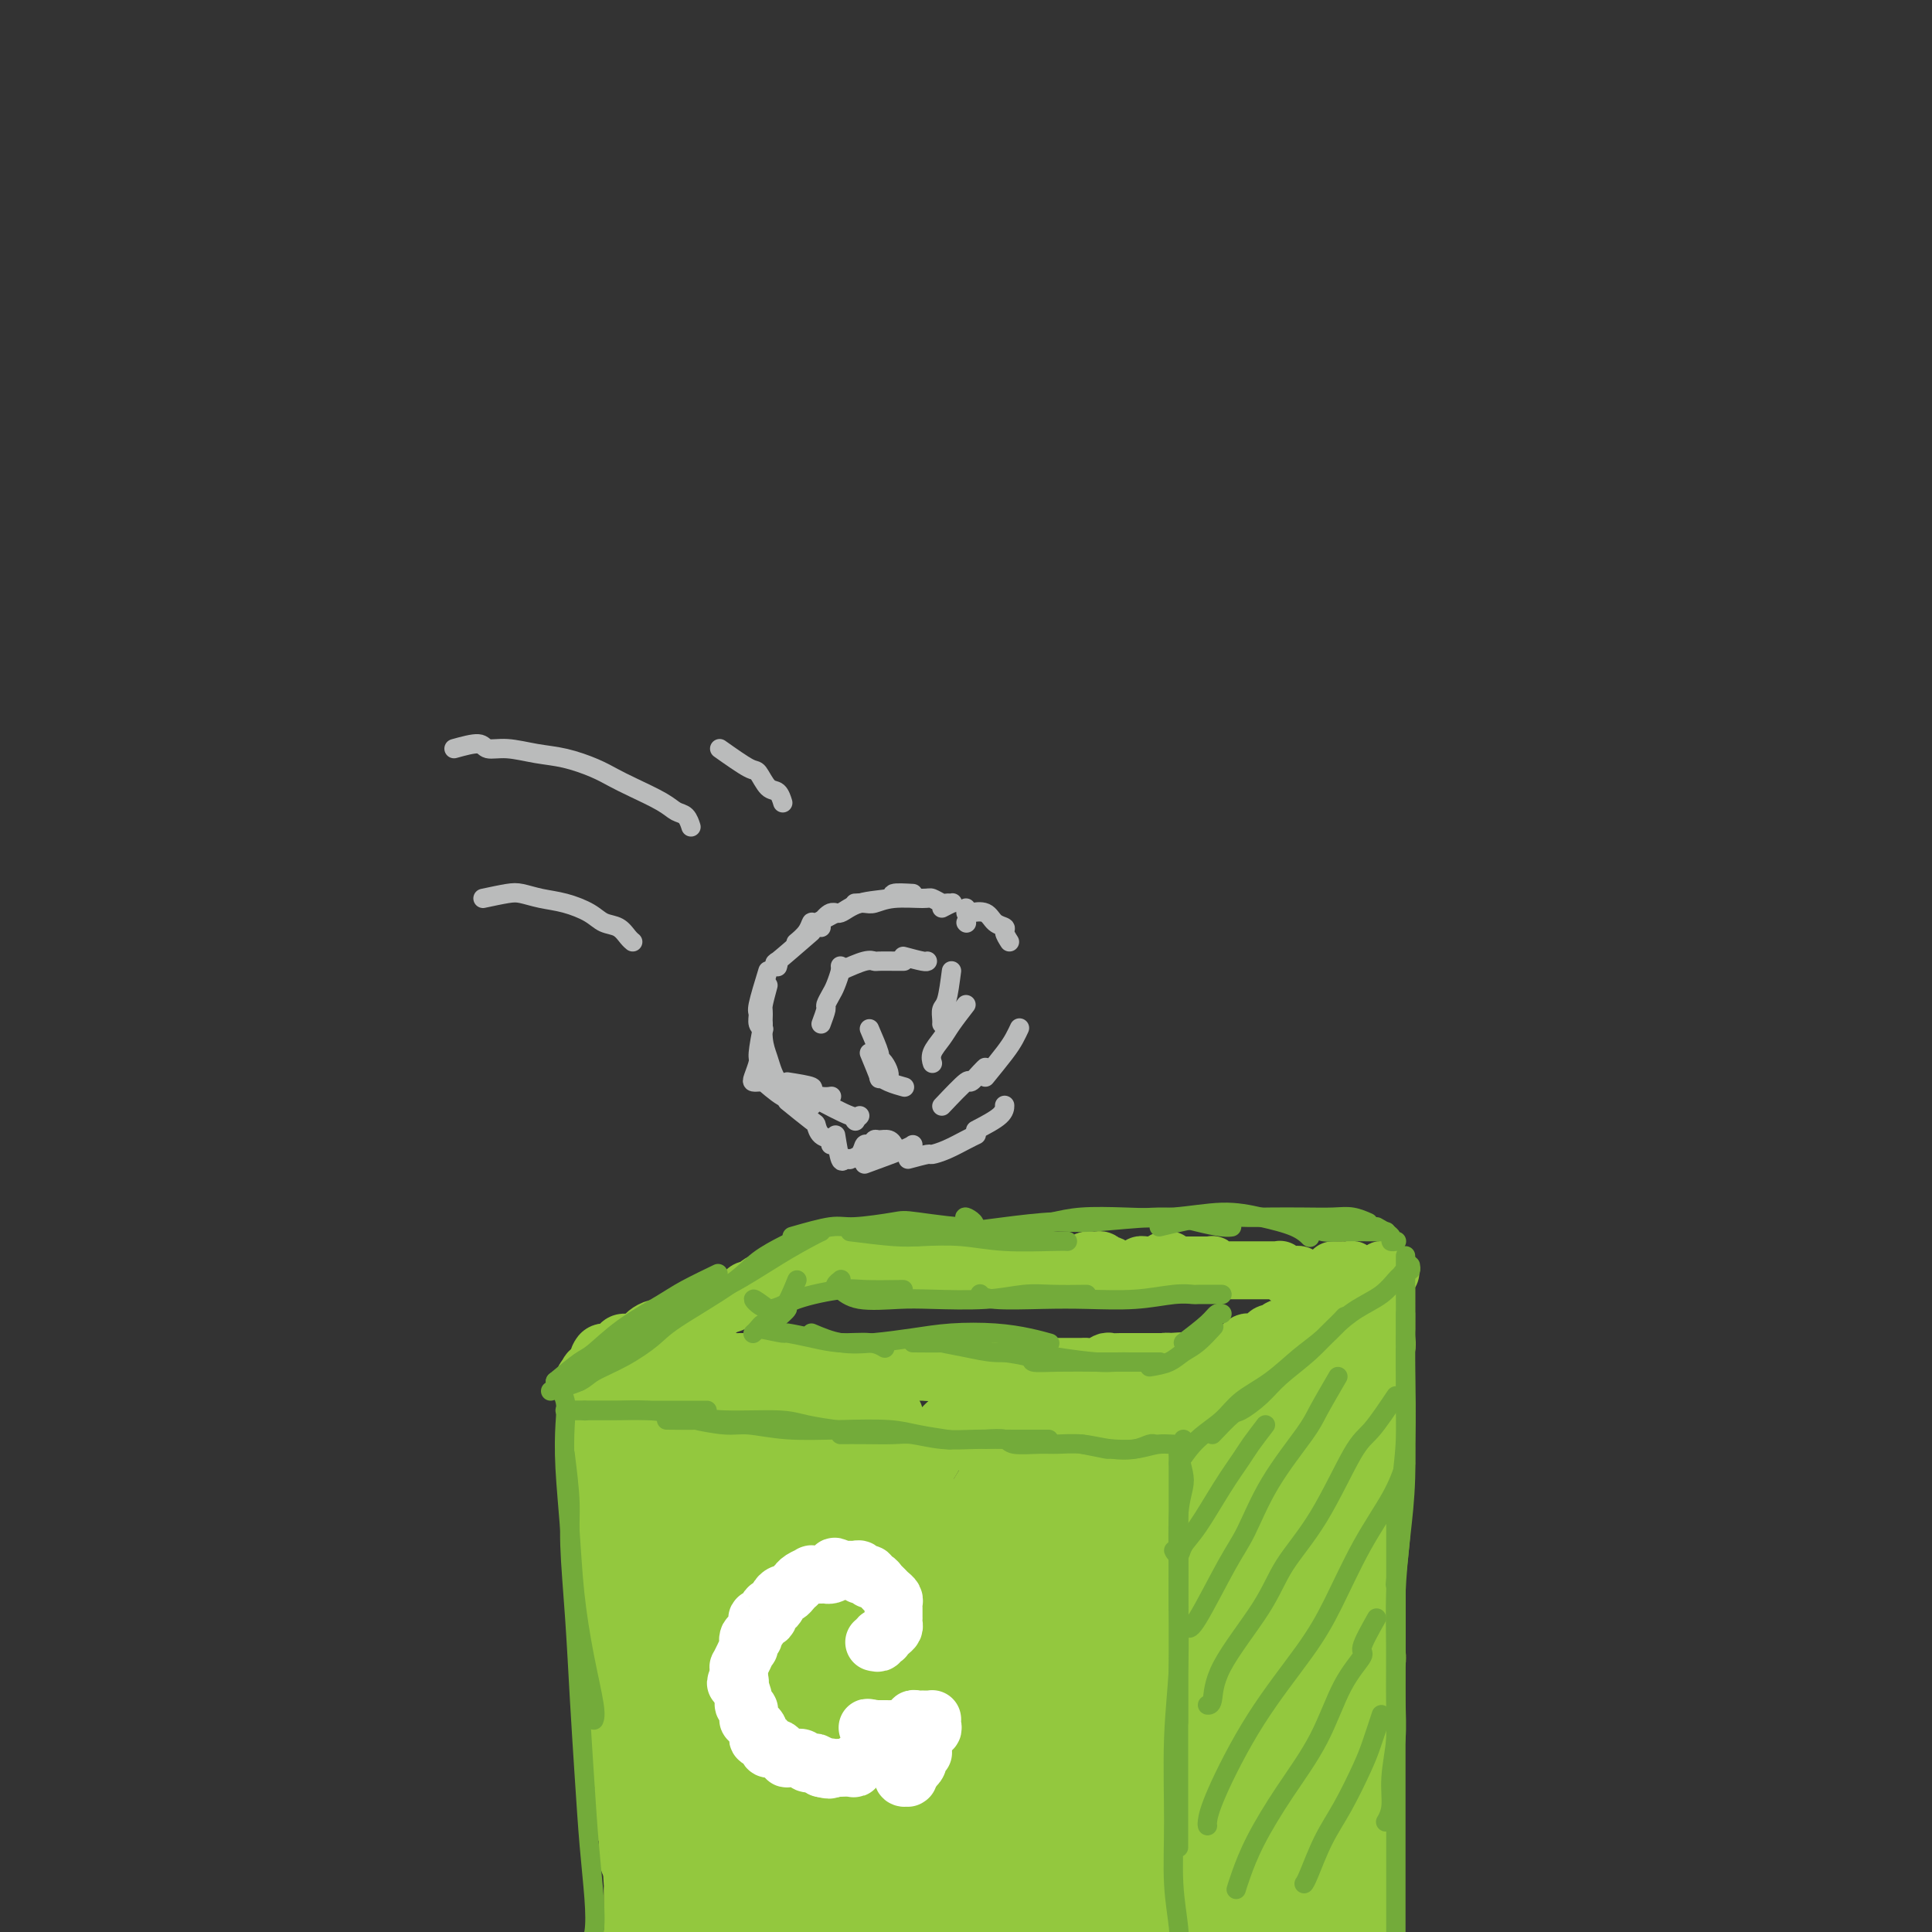<svg viewBox='0 0 400 400' version='1.1' xmlns='http://www.w3.org/2000/svg' xmlns:xlink='http://www.w3.org/1999/xlink'><rect x="0" y="0" width="400" height="400" fill="#333333" stroke="none"/><g fill='none' stroke='rgb(147,200,62)' stroke-width='12' stroke-linecap='round' stroke-linejoin='round'><path d='M126,282c0.455,-0.009 0.911,-0.017 1,0c0.089,0.017 -0.187,0.061 0,0c0.187,-0.061 0.837,-0.227 1,0c0.163,0.227 -0.163,0.845 0,1c0.163,0.155 0.814,-0.155 1,0c0.186,0.155 -0.095,0.774 0,1c0.095,0.226 0.564,0.061 1,0c0.436,-0.061 0.837,-0.016 1,0c0.163,0.016 0.086,0.004 0,0c-0.086,-0.004 -0.183,-0.001 0,0c0.183,0.001 0.645,0.001 1,0c0.355,-0.001 0.602,-0.004 1,0c0.398,0.004 0.947,0.015 1,0c0.053,-0.015 -0.388,-0.057 0,0c0.388,0.057 1.606,0.211 2,0c0.394,-0.211 -0.035,-0.789 0,-1c0.035,-0.211 0.535,-0.057 1,0c0.465,0.057 0.894,0.015 1,0c0.106,-0.015 -0.113,-0.004 0,0c0.113,0.004 0.556,0.001 1,0c0.444,-0.001 0.889,-0.000 1,0c0.111,0.000 -0.111,0.000 0,0c0.111,-0.000 0.556,-0.000 1,0'/><path d='M141,283c2.559,0.155 1.455,0.041 1,0c-0.455,-0.041 -0.263,-0.011 0,0c0.263,0.011 0.595,0.003 1,0c0.405,-0.003 0.882,-0.001 1,0c0.118,0.001 -0.124,-0.000 0,0c0.124,0.000 0.614,0.001 1,0c0.386,-0.001 0.667,-0.004 1,0c0.333,0.004 0.719,0.015 1,0c0.281,-0.015 0.456,-0.057 1,0c0.544,0.057 1.455,0.211 2,0c0.545,-0.211 0.723,-0.789 1,-1c0.277,-0.211 0.651,-0.057 1,0c0.349,0.057 0.672,0.015 1,0c0.328,-0.015 0.662,-0.004 1,0c0.338,0.004 0.682,0.001 1,0c0.318,-0.001 0.610,-0.000 1,0c0.390,0.000 0.878,0.000 1,0c0.122,-0.000 -0.122,-0.000 0,0c0.122,0.000 0.610,0.000 1,0c0.390,-0.000 0.683,-0.001 1,0c0.317,0.001 0.657,0.004 1,0c0.343,-0.004 0.687,-0.015 1,0c0.313,0.015 0.593,0.057 1,0c0.407,-0.057 0.939,-0.211 1,0c0.061,0.211 -0.349,0.789 0,1c0.349,0.211 1.455,0.057 2,0c0.545,-0.057 0.527,-0.015 1,0c0.473,0.015 1.436,0.004 2,0c0.564,-0.004 0.729,-0.001 1,0c0.271,0.001 0.649,0.000 1,0c0.351,-0.000 0.676,-0.000 1,0'/><path d='M171,283c4.760,-0.061 1.660,-0.212 1,0c-0.660,0.212 1.118,0.789 2,1c0.882,0.211 0.866,0.057 1,0c0.134,-0.057 0.417,-0.015 1,0c0.583,0.015 1.465,0.004 2,0c0.535,-0.004 0.724,-0.001 1,0c0.276,0.001 0.638,0.000 1,0c0.362,-0.000 0.723,-0.000 1,0c0.277,0.000 0.469,0.000 1,0c0.531,-0.000 1.399,-0.000 2,0c0.601,0.000 0.935,0.000 1,0c0.065,-0.000 -0.138,-0.000 0,0c0.138,0.000 0.618,0.000 1,0c0.382,-0.000 0.666,-0.000 1,0c0.334,0.000 0.718,0.000 1,0c0.282,-0.000 0.461,-0.000 1,0c0.539,0.000 1.439,0.000 2,0c0.561,-0.000 0.783,-0.000 1,0c0.217,0.000 0.428,0.000 1,0c0.572,-0.000 1.505,-0.000 2,0c0.495,0.000 0.551,0.000 1,0c0.449,-0.000 1.290,-0.000 2,0c0.710,0.000 1.289,0.000 2,0c0.711,-0.000 1.555,-0.000 2,0c0.445,0.000 0.490,0.000 1,0c0.510,0.000 1.485,-0.000 2,0c0.515,0.000 0.572,0.000 1,0c0.428,0.000 1.228,-0.000 2,0c0.772,0.000 1.515,0.000 2,0c0.485,0.000 0.710,0.000 1,0c0.290,0.000 0.645,0.000 1,0'/><path d='M212,284c6.825,0.155 3.387,0.041 2,0c-1.387,-0.041 -0.722,-0.011 0,0c0.722,0.011 1.503,0.003 2,0c0.497,-0.003 0.710,-0.001 1,0c0.290,0.001 0.655,0.000 1,0c0.345,-0.000 0.668,-0.000 1,0c0.332,0.000 0.671,0.000 1,0c0.329,-0.000 0.647,-0.000 1,0c0.353,0.000 0.742,0.000 1,0c0.258,-0.000 0.384,-0.000 1,0c0.616,0.000 1.722,0.000 2,0c0.278,-0.000 -0.271,-0.000 0,0c0.271,0.000 1.363,0.000 2,0c0.637,-0.000 0.818,-0.000 1,0c0.182,0.000 0.365,0.000 1,0c0.635,-0.000 1.724,-0.000 2,0c0.276,0.000 -0.259,0.000 0,0c0.259,-0.000 1.312,-0.000 2,0c0.688,0.000 1.010,0.000 1,0c-0.010,-0.000 -0.354,-0.000 0,0c0.354,0.000 1.405,0.001 2,0c0.595,-0.001 0.733,-0.003 1,0c0.267,0.003 0.663,0.011 1,0c0.337,-0.011 0.616,-0.041 1,0c0.384,0.041 0.874,0.155 1,0c0.126,-0.155 -0.110,-0.578 0,-1c0.110,-0.422 0.568,-0.845 1,-1c0.432,-0.155 0.838,-0.044 1,0c0.162,0.044 0.081,0.022 0,0'/><path d='M242,282c4.804,-0.309 1.814,-0.083 1,0c-0.814,0.083 0.550,0.022 1,0c0.450,-0.022 -0.013,-0.006 0,0c0.013,0.006 0.502,0.002 1,0c0.498,-0.002 1.006,-0.000 1,0c-0.006,0.000 -0.526,0.000 -1,0c-0.474,-0.000 -0.901,-0.000 -1,0c-0.099,0.000 0.129,0.000 0,0c-0.129,-0.000 -0.617,-0.000 -1,0c-0.383,0.000 -0.661,0.000 -1,0c-0.339,-0.000 -0.739,0.000 -1,0c-0.261,-0.000 -0.385,-0.000 -1,0c-0.615,0.000 -1.722,0.000 -2,0c-0.278,-0.000 0.274,-0.000 0,0c-0.274,0.000 -1.373,0.000 -2,0c-0.627,-0.000 -0.783,-0.001 -1,0c-0.217,0.001 -0.495,0.004 -1,0c-0.505,-0.004 -1.239,-0.015 -2,0c-0.761,0.015 -1.551,0.057 -2,0c-0.449,-0.057 -0.558,-0.211 -1,0c-0.442,0.211 -1.217,0.789 -2,1c-0.783,0.211 -1.575,0.057 -2,0c-0.425,-0.057 -0.483,-0.015 -1,0c-0.517,0.015 -1.492,0.004 -2,0c-0.508,-0.004 -0.549,-0.001 -1,0c-0.451,0.001 -1.314,0.000 -2,0c-0.686,-0.000 -1.196,-0.000 -2,0c-0.804,0.000 -1.902,0.000 -3,0'/><path d='M214,283c-4.868,0.156 -1.539,0.046 -1,0c0.539,-0.046 -1.714,-0.026 -3,0c-1.286,0.026 -1.605,0.060 -2,0c-0.395,-0.060 -0.864,-0.212 -2,0c-1.136,0.212 -2.938,0.789 -4,1c-1.062,0.211 -1.383,0.056 -2,0c-0.617,-0.056 -1.530,-0.014 -2,0c-0.470,0.014 -0.497,-0.000 -1,0c-0.503,0.000 -1.482,0.014 -2,0c-0.518,-0.014 -0.575,-0.056 -1,0c-0.425,0.056 -1.218,0.211 -2,0c-0.782,-0.211 -1.552,-0.788 -2,-1c-0.448,-0.212 -0.575,-0.058 -1,0c-0.425,0.058 -1.146,0.019 -2,0c-0.854,-0.019 -1.839,-0.019 -2,0c-0.161,0.019 0.501,0.058 0,0c-0.501,-0.058 -2.164,-0.212 -3,0c-0.836,0.212 -0.844,0.789 -1,1c-0.156,0.211 -0.461,0.056 -1,0c-0.539,-0.056 -1.314,-0.011 -2,0c-0.686,0.011 -1.283,-0.011 -2,0c-0.717,0.011 -1.553,0.056 -2,0c-0.447,-0.056 -0.505,-0.211 -1,0c-0.495,0.211 -1.428,0.789 -2,1c-0.572,0.211 -0.783,0.057 -1,0c-0.217,-0.057 -0.439,-0.015 -1,0c-0.561,0.015 -1.460,0.004 -2,0c-0.540,-0.004 -0.722,-0.001 -1,0c-0.278,0.001 -0.652,0.000 -1,0c-0.348,-0.000 -0.671,-0.000 -1,0c-0.329,0.000 -0.665,0.000 -1,0'/><path d='M163,285c-8.371,0.309 -3.800,0.083 -2,0c1.800,-0.083 0.829,-0.022 0,0c-0.829,0.022 -1.518,0.006 -2,0c-0.482,-0.006 -0.759,-0.002 -1,0c-0.241,0.002 -0.446,0.001 -1,0c-0.554,-0.001 -1.458,-0.000 -2,0c-0.542,0.000 -0.723,0.001 -1,0c-0.277,-0.001 -0.651,-0.004 -1,0c-0.349,0.004 -0.672,0.015 -1,0c-0.328,-0.015 -0.662,-0.057 -1,0c-0.338,0.057 -0.682,0.211 -1,0c-0.318,-0.211 -0.611,-0.789 -1,-1c-0.389,-0.211 -0.874,-0.057 -1,0c-0.126,0.057 0.107,0.015 0,0c-0.107,-0.015 -0.555,-0.004 -1,0c-0.445,0.004 -0.888,0.001 -1,0c-0.112,-0.001 0.105,-0.000 0,0c-0.105,0.000 -0.534,0.000 -1,0c-0.466,-0.000 -0.969,-0.000 -1,0c-0.031,0.000 0.409,0.000 0,0c-0.409,-0.000 -1.668,-0.000 -2,0c-0.332,0.000 0.262,0.000 0,0c-0.262,-0.000 -1.381,-0.000 -2,0c-0.619,0.000 -0.740,0.000 -1,0c-0.260,-0.000 -0.661,-0.000 -1,0c-0.339,0.000 -0.616,0.000 -1,0c-0.384,-0.000 -0.874,-0.000 -1,0c-0.126,0.000 0.110,0.000 0,0c-0.110,-0.000 -0.568,-0.000 -1,0c-0.432,0.000 -0.838,0.000 -1,0c-0.162,-0.000 -0.081,-0.000 0,0'/><path d='M134,284c-4.669,-0.171 -1.842,-0.098 -1,0c0.842,0.098 -0.300,0.222 -1,0c-0.700,-0.222 -0.957,-0.791 -1,-1c-0.043,-0.209 0.129,-0.057 0,0c-0.129,0.057 -0.560,0.019 -1,0c-0.440,-0.019 -0.888,-0.019 -1,0c-0.112,0.019 0.111,0.058 0,0c-0.111,-0.058 -0.555,-0.212 -1,0c-0.445,0.212 -0.889,0.789 -1,1c-0.111,0.211 0.111,0.057 0,0c-0.111,-0.057 -0.555,-0.015 -1,0c-0.445,0.015 -0.890,0.004 -1,0c-0.110,-0.004 0.115,-0.001 0,0c-0.115,0.001 -0.570,-0.001 -1,0c-0.430,0.001 -0.833,0.003 -1,0c-0.167,-0.003 -0.096,-0.011 0,0c0.096,0.011 0.218,0.041 0,0c-0.218,-0.041 -0.777,-0.155 -1,0c-0.223,0.155 -0.112,0.577 0,1'/><path d='M122,285c-1.856,0.393 -0.498,0.875 0,1c0.498,0.125 0.134,-0.107 0,0c-0.134,0.107 -0.037,0.555 0,1c0.037,0.445 0.014,0.889 0,1c-0.014,0.111 -0.018,-0.111 0,0c0.018,0.111 0.057,0.555 0,1c-0.057,0.445 -0.211,0.893 0,1c0.211,0.107 0.789,-0.126 1,0c0.211,0.126 0.057,0.611 0,1c-0.057,0.389 -0.016,0.682 0,1c0.016,0.318 0.008,0.662 0,1c-0.008,0.338 -0.017,0.671 0,1c0.017,0.329 0.061,0.656 0,1c-0.061,0.344 -0.227,0.707 0,1c0.227,0.293 0.845,0.516 1,1c0.155,0.484 -0.154,1.228 0,2c0.154,0.772 0.772,1.572 1,2c0.228,0.428 0.065,0.485 0,1c-0.065,0.515 -0.031,1.490 0,2c0.031,0.510 0.060,0.556 0,1c-0.060,0.444 -0.208,1.288 0,2c0.208,0.712 0.774,1.293 1,2c0.226,0.707 0.113,1.540 0,2c-0.113,0.460 -0.226,0.546 0,1c0.226,0.454 0.792,1.276 1,2c0.208,0.724 0.060,1.349 0,2c-0.060,0.651 -0.030,1.329 0,2c0.030,0.671 0.060,1.334 0,2c-0.060,0.666 -0.208,1.333 0,2c0.208,0.667 0.774,1.333 1,2c0.226,0.667 0.113,1.333 0,2'/><path d='M128,326c0.867,6.926 0.035,3.743 0,3c-0.035,-0.743 0.725,0.956 1,2c0.275,1.044 0.063,1.435 0,2c-0.063,0.565 0.021,1.306 0,2c-0.021,0.694 -0.149,1.341 0,2c0.149,0.659 0.575,1.332 1,2c0.425,0.668 0.850,1.333 1,2c0.150,0.667 0.025,1.337 0,2c-0.025,0.663 0.050,1.318 0,2c-0.050,0.682 -0.225,1.390 0,2c0.225,0.610 0.849,1.123 1,2c0.151,0.877 -0.169,2.119 0,3c0.169,0.881 0.829,1.402 1,2c0.171,0.598 -0.148,1.272 0,2c0.148,0.728 0.761,1.508 1,2c0.239,0.492 0.102,0.694 0,1c-0.102,0.306 -0.171,0.715 0,1c0.171,0.285 0.582,0.448 1,1c0.418,0.552 0.843,1.495 1,2c0.157,0.505 0.046,0.572 0,1c-0.046,0.428 -0.027,1.217 0,2c0.027,0.783 0.064,1.562 0,2c-0.064,0.438 -0.227,0.537 0,1c0.227,0.463 0.846,1.289 1,2c0.154,0.711 -0.156,1.307 0,2c0.156,0.693 0.778,1.485 1,2c0.222,0.515 0.046,0.754 0,1c-0.046,0.246 0.039,0.499 0,1c-0.039,0.501 -0.203,1.250 0,2c0.203,0.750 0.772,1.500 1,2c0.228,0.500 0.114,0.750 0,1'/><path d='M139,382c1.924,9.100 1.232,3.852 1,2c-0.232,-1.852 -0.006,-0.306 0,1c0.006,1.306 -0.209,2.373 0,3c0.209,0.627 0.841,0.816 1,1c0.159,0.184 -0.153,0.364 0,1c0.153,0.636 0.773,1.728 1,2c0.227,0.272 0.060,-0.275 0,0c-0.060,0.275 -0.012,1.372 0,2c0.012,0.628 -0.011,0.786 0,1c0.011,0.214 0.055,0.484 0,1c-0.055,0.516 -0.211,1.276 0,2c0.211,0.724 0.789,1.410 1,2c0.211,0.590 0.057,1.082 0,1c-0.057,-0.082 -0.016,-0.738 0,-1c0.016,-0.262 0.008,-0.131 0,0'/><path d='M250,284c0.121,0.891 0.243,1.782 0,2c-0.243,0.218 -0.850,-0.238 -1,0c-0.150,0.238 0.157,1.170 0,2c-0.157,0.830 -0.777,1.558 -1,2c-0.223,0.442 -0.049,0.598 0,1c0.049,0.402 -0.025,1.052 0,2c0.025,0.948 0.151,2.196 0,3c-0.151,0.804 -0.579,1.164 -1,2c-0.421,0.836 -0.834,2.147 -1,3c-0.166,0.853 -0.086,1.246 0,2c0.086,0.754 0.177,1.868 0,3c-0.177,1.132 -0.621,2.280 -1,3c-0.379,0.720 -0.694,1.011 -1,2c-0.306,0.989 -0.603,2.678 -1,4c-0.397,1.322 -0.895,2.279 -1,3c-0.105,0.721 0.183,1.207 0,2c-0.183,0.793 -0.838,1.892 -1,3c-0.162,1.108 0.168,2.226 0,3c-0.168,0.774 -0.834,1.204 -1,2c-0.166,0.796 0.167,1.959 0,3c-0.167,1.041 -0.833,1.959 -1,3c-0.167,1.041 0.167,2.203 0,3c-0.167,0.797 -0.833,1.228 -1,2c-0.167,0.772 0.165,1.884 0,3c-0.165,1.116 -0.828,2.237 -1,3c-0.172,0.763 0.146,1.167 0,2c-0.146,0.833 -0.756,2.095 -1,3c-0.244,0.905 -0.122,1.452 0,2'/><path d='M236,352c-2.183,11.099 -0.641,4.847 0,3c0.641,-1.847 0.382,0.712 0,2c-0.382,1.288 -0.886,1.304 -1,2c-0.114,0.696 0.163,2.073 0,3c-0.163,0.927 -0.765,1.403 -1,2c-0.235,0.597 -0.102,1.316 0,2c0.102,0.684 0.172,1.334 0,2c-0.172,0.666 -0.586,1.347 -1,2c-0.414,0.653 -0.829,1.277 -1,2c-0.171,0.723 -0.097,1.544 0,2c0.097,0.456 0.218,0.545 0,1c-0.218,0.455 -0.775,1.275 -1,2c-0.225,0.725 -0.117,1.353 0,2c0.117,0.647 0.241,1.311 0,2c-0.241,0.689 -0.849,1.402 -1,2c-0.151,0.598 0.155,1.080 0,2c-0.155,0.920 -0.773,2.278 -1,3c-0.227,0.722 -0.065,0.810 0,1c0.065,0.190 0.033,0.483 0,1c-0.033,0.517 -0.065,1.257 0,2c0.065,0.743 0.228,1.490 0,2c-0.228,0.510 -0.846,0.783 -1,1c-0.154,0.217 0.154,0.376 0,1c-0.154,0.624 -0.772,1.711 -1,2c-0.228,0.289 -0.065,-0.220 0,0c0.065,0.220 0.031,1.168 0,2c-0.031,0.832 -0.061,1.546 0,2c0.061,0.454 0.212,0.647 0,1c-0.212,0.353 -0.788,0.864 -1,1c-0.212,0.136 -0.061,-0.104 0,0c0.061,0.104 0.030,0.552 0,1'/><path d='M226,405c-1.548,8.488 -0.417,3.208 0,1c0.417,-2.208 0.119,-1.345 0,-1c-0.119,0.345 -0.060,0.173 0,0'/><path d='M251,288c0.009,1.647 0.017,3.294 0,4c-0.017,0.706 -0.060,0.472 0,1c0.060,0.528 0.223,1.820 0,3c-0.223,1.180 -0.830,2.248 -1,3c-0.170,0.752 0.099,1.187 0,2c-0.099,0.813 -0.565,2.005 -1,3c-0.435,0.995 -0.838,1.792 -1,3c-0.162,1.208 -0.082,2.827 0,4c0.082,1.173 0.166,1.901 0,3c-0.166,1.099 -0.583,2.570 -1,4c-0.417,1.430 -0.834,2.819 -1,4c-0.166,1.181 -0.082,2.153 0,3c0.082,0.847 0.163,1.570 0,3c-0.163,1.430 -0.569,3.566 -1,5c-0.431,1.434 -0.885,2.167 -1,3c-0.115,0.833 0.110,1.768 0,3c-0.110,1.232 -0.555,2.763 -1,4c-0.445,1.237 -0.889,2.182 -1,3c-0.111,0.818 0.110,1.511 0,3c-0.110,1.489 -0.550,3.773 -1,5c-0.450,1.227 -0.909,1.395 -1,2c-0.091,0.605 0.186,1.647 0,3c-0.186,1.353 -0.834,3.018 -1,4c-0.166,0.982 0.152,1.282 0,2c-0.152,0.718 -0.773,1.855 -1,3c-0.227,1.145 -0.061,2.296 0,3c0.061,0.704 0.016,0.959 0,2c-0.016,1.041 -0.005,2.869 0,4c0.005,1.131 0.002,1.566 0,2'/><path d='M238,379c-1.946,14.385 -0.311,4.847 0,2c0.311,-2.847 -0.701,0.998 -1,3c-0.299,2.002 0.116,2.163 0,3c-0.116,0.837 -0.763,2.352 -1,3c-0.237,0.648 -0.063,0.429 0,1c0.063,0.571 0.017,1.931 0,3c-0.017,1.069 -0.005,1.846 0,2c0.005,0.154 0.001,-0.313 0,0c-0.001,0.313 -0.000,1.408 0,2c0.000,0.592 0.000,0.681 0,1c-0.000,0.319 -0.000,0.869 0,1c0.000,0.131 0.000,-0.157 0,0c-0.000,0.157 -0.000,0.759 0,1c0.000,0.241 0.000,0.120 0,0'/><path d='M251,281c-0.090,0.428 -0.180,0.857 0,1c0.180,0.143 0.630,0.001 1,0c0.370,-0.001 0.658,0.141 1,0c0.342,-0.141 0.736,-0.563 1,-1c0.264,-0.437 0.398,-0.888 1,-1c0.602,-0.112 1.670,0.114 2,0c0.330,-0.114 -0.080,-0.569 0,-1c0.080,-0.431 0.650,-0.837 1,-1c0.350,-0.163 0.480,-0.081 1,0c0.520,0.081 1.429,0.161 2,0c0.571,-0.161 0.805,-0.564 1,-1c0.195,-0.436 0.353,-0.904 1,-1c0.647,-0.096 1.784,0.181 2,0c0.216,-0.181 -0.490,-0.819 0,-1c0.490,-0.181 2.174,0.095 3,0c0.826,-0.095 0.794,-0.561 1,-1c0.206,-0.439 0.651,-0.853 1,-1c0.349,-0.147 0.600,-0.029 1,0c0.400,0.029 0.947,-0.031 1,0c0.053,0.031 -0.388,0.151 0,0c0.388,-0.151 1.604,-0.575 2,-1c0.396,-0.425 -0.030,-0.850 0,-1c0.030,-0.150 0.515,-0.025 1,0c0.485,0.025 0.970,-0.048 1,0c0.030,0.048 -0.394,0.219 0,0c0.394,-0.219 1.606,-0.828 2,-1c0.394,-0.172 -0.030,0.094 0,0c0.030,-0.094 0.515,-0.547 1,-1'/><path d='M279,269c4.555,-1.856 1.943,-0.497 1,0c-0.943,0.497 -0.218,0.133 0,0c0.218,-0.133 -0.071,-0.036 0,0c0.071,0.036 0.504,0.010 1,0c0.496,-0.010 1.057,-0.003 1,0c-0.057,0.003 -0.730,0.001 -1,0c-0.270,-0.001 -0.135,-0.000 0,0'/><path d='M284,272c0.001,0.787 0.001,1.575 0,2c-0.001,0.425 -0.004,0.488 0,1c0.004,0.512 0.015,1.474 0,2c-0.015,0.526 -0.057,0.615 0,1c0.057,0.385 0.212,1.066 0,2c-0.212,0.934 -0.793,2.122 -1,3c-0.207,0.878 -0.042,1.446 0,2c0.042,0.554 -0.040,1.096 0,2c0.040,0.904 0.203,2.171 0,3c-0.203,0.829 -0.771,1.218 -1,2c-0.229,0.782 -0.118,1.955 0,3c0.118,1.045 0.242,1.961 0,3c-0.242,1.039 -0.850,2.203 -1,3c-0.150,0.797 0.157,1.229 0,2c-0.157,0.771 -0.778,1.882 -1,3c-0.222,1.118 -0.044,2.243 0,3c0.044,0.757 -0.044,1.146 0,2c0.044,0.854 0.222,2.172 0,3c-0.222,0.828 -0.843,1.165 -1,2c-0.157,0.835 0.150,2.167 0,3c-0.150,0.833 -0.757,1.167 -1,2c-0.243,0.833 -0.121,2.165 0,3c0.121,0.835 0.243,1.172 0,2c-0.243,0.828 -0.850,2.147 -1,3c-0.150,0.853 0.156,1.239 0,2c-0.156,0.761 -0.773,1.897 -1,3c-0.227,1.103 -0.065,2.172 0,3c0.065,0.828 0.032,1.414 0,2'/><path d='M276,339c-1.238,10.740 -0.332,4.089 0,2c0.332,-2.089 0.089,0.385 0,2c-0.089,1.615 -0.024,2.372 0,3c0.024,0.628 0.007,1.126 0,2c-0.007,0.874 -0.006,2.124 0,3c0.006,0.876 0.016,1.376 0,2c-0.016,0.624 -0.057,1.370 0,2c0.057,0.630 0.211,1.142 0,2c-0.211,0.858 -0.789,2.060 -1,3c-0.211,0.940 -0.056,1.616 0,2c0.056,0.384 0.011,0.474 0,1c-0.011,0.526 0.011,1.488 0,2c-0.011,0.512 -0.056,0.574 0,1c0.056,0.426 0.211,1.216 0,2c-0.211,0.784 -0.789,1.561 -1,2c-0.211,0.439 -0.057,0.541 0,1c0.057,0.459 0.015,1.275 0,2c-0.015,0.725 -0.004,1.359 0,2c0.004,0.641 0.001,1.289 0,2c-0.001,0.711 -0.000,1.486 0,2c0.000,0.514 0.000,0.766 0,1c-0.000,0.234 -0.000,0.448 0,1c0.000,0.552 0.000,1.442 0,2c-0.000,0.558 -0.000,0.783 0,1c0.000,0.217 0.000,0.425 0,1c-0.000,0.575 -0.000,1.515 0,2c0.000,0.485 0.000,0.514 0,1c-0.000,0.486 -0.000,1.429 0,2c0.000,0.571 0.000,0.769 0,1c-0.000,0.231 -0.000,0.495 0,1c0.000,0.505 0.000,1.253 0,2'/><path d='M274,394c-0.309,8.921 -0.083,3.725 0,2c0.083,-1.725 0.022,0.022 0,1c-0.022,0.978 -0.006,1.188 0,2c0.006,0.812 0.002,2.227 0,3c-0.002,0.773 -0.000,0.904 0,1c0.000,0.096 0.000,0.155 0,1c-0.000,0.845 -0.000,2.474 0,3c0.000,0.526 0.000,-0.051 0,0c-0.000,0.051 -0.000,0.729 0,1c0.000,0.271 0.000,0.136 0,0'/><path d='M124,281c0.222,-0.444 0.443,-0.889 1,-1c0.557,-0.111 1.448,0.111 2,0c0.552,-0.111 0.763,-0.554 1,-1c0.237,-0.446 0.500,-0.894 1,-1c0.500,-0.106 1.237,0.129 2,0c0.763,-0.129 1.551,-0.622 2,-1c0.449,-0.378 0.558,-0.640 1,-1c0.442,-0.360 1.216,-0.818 2,-1c0.784,-0.182 1.576,-0.086 2,0c0.424,0.086 0.480,0.164 1,0c0.520,-0.164 1.505,-0.569 2,-1c0.495,-0.431 0.500,-0.886 1,-1c0.500,-0.114 1.496,0.114 2,0c0.504,-0.114 0.517,-0.570 1,-1c0.483,-0.430 1.438,-0.832 2,-1c0.562,-0.168 0.732,-0.101 1,0c0.268,0.101 0.636,0.234 1,0c0.364,-0.234 0.726,-0.837 1,-1c0.274,-0.163 0.460,0.115 1,0c0.540,-0.115 1.435,-0.622 2,-1c0.565,-0.378 0.800,-0.627 1,-1c0.200,-0.373 0.363,-0.869 1,-1c0.637,-0.131 1.747,0.105 2,0c0.253,-0.105 -0.352,-0.550 0,-1c0.352,-0.450 1.661,-0.904 2,-1c0.339,-0.096 -0.293,0.166 0,0c0.293,-0.166 1.512,-0.762 2,-1c0.488,-0.238 0.244,-0.119 0,0'/><path d='M161,264c5.901,-2.874 2.155,-1.558 1,-1c-1.155,0.558 0.283,0.360 1,0c0.717,-0.360 0.714,-0.881 1,-1c0.286,-0.119 0.860,0.164 1,0c0.140,-0.164 -0.155,-0.775 0,-1c0.155,-0.225 0.758,-0.064 1,0c0.242,0.064 0.121,0.032 0,0'/><path d='M169,261c0.341,-0.000 0.683,-0.000 1,0c0.317,0.000 0.610,0.000 1,0c0.390,-0.000 0.878,-0.000 1,0c0.122,0.000 -0.121,0.000 0,0c0.121,-0.000 0.605,-0.000 1,0c0.395,0.000 0.701,0.000 1,0c0.299,-0.000 0.591,-0.000 1,0c0.409,0.000 0.936,0.000 1,0c0.064,-0.000 -0.334,-0.000 0,0c0.334,0.000 1.400,0.000 2,0c0.600,-0.000 0.733,-0.000 1,0c0.267,0.000 0.666,0.000 1,0c0.334,-0.000 0.601,-0.000 1,0c0.399,0.000 0.928,0.000 1,0c0.072,-0.000 -0.313,-0.000 0,0c0.313,0.000 1.323,0.000 2,0c0.677,-0.000 1.021,-0.001 1,0c-0.021,0.001 -0.408,0.004 0,0c0.408,-0.004 1.611,-0.015 2,0c0.389,0.015 -0.036,0.057 0,0c0.036,-0.057 0.535,-0.211 1,0c0.465,0.211 0.898,0.788 1,1c0.102,0.212 -0.127,0.061 0,0c0.127,-0.061 0.609,-0.030 1,0c0.391,0.030 0.693,0.060 1,0c0.307,-0.060 0.621,-0.208 1,0c0.379,0.208 0.823,0.774 1,1c0.177,0.226 0.089,0.113 0,0'/><path d='M193,263c3.912,0.309 1.692,0.083 1,0c-0.692,-0.083 0.143,-0.022 1,0c0.857,0.022 1.736,0.006 2,0c0.264,-0.006 -0.088,-0.002 0,0c0.088,0.002 0.615,0.000 1,0c0.385,-0.000 0.628,0.001 1,0c0.372,-0.001 0.873,-0.004 1,0c0.127,0.004 -0.121,0.016 0,0c0.121,-0.016 0.609,-0.061 1,0c0.391,0.061 0.683,0.226 1,0c0.317,-0.226 0.659,-0.845 1,-1c0.341,-0.155 0.683,0.155 1,0c0.317,-0.155 0.611,-0.774 1,-1c0.389,-0.226 0.873,-0.061 1,0c0.127,0.061 -0.102,0.016 0,0c0.102,-0.016 0.534,-0.004 1,0c0.466,0.004 0.965,0.001 1,0c0.035,-0.001 -0.394,-0.000 0,0c0.394,0.000 1.611,0.000 2,0c0.389,-0.000 -0.049,0.000 0,0c0.049,-0.000 0.587,-0.001 1,0c0.413,0.001 0.702,0.004 1,0c0.298,-0.004 0.605,-0.015 1,0c0.395,0.015 0.879,0.057 1,0c0.121,-0.057 -0.122,-0.211 0,0c0.122,0.211 0.610,0.789 1,1c0.390,0.211 0.682,0.057 1,0c0.318,-0.057 0.663,-0.015 1,0c0.337,0.015 0.668,0.004 1,0c0.332,-0.004 0.666,-0.001 1,0c0.334,0.001 0.667,0.001 1,0'/><path d='M220,262c4.351,-0.150 1.729,-0.026 1,0c-0.729,0.026 0.435,-0.045 1,0c0.565,0.045 0.532,0.207 1,0c0.468,-0.207 1.436,-0.784 2,-1c0.564,-0.216 0.725,-0.072 1,0c0.275,0.072 0.665,0.071 1,0c0.335,-0.071 0.616,-0.211 1,0c0.384,0.211 0.873,0.775 1,1c0.127,0.225 -0.107,0.113 0,0c0.107,-0.113 0.553,-0.226 1,0c0.447,0.226 0.893,0.792 1,1c0.107,0.208 -0.126,0.057 0,0c0.126,-0.057 0.611,-0.019 1,0c0.389,0.019 0.682,0.019 1,0c0.318,-0.019 0.662,-0.058 1,0c0.338,0.058 0.672,0.213 1,0c0.328,-0.213 0.651,-0.793 1,-1c0.349,-0.207 0.724,-0.041 1,0c0.276,0.041 0.452,-0.043 1,0c0.548,0.043 1.467,0.211 2,0c0.533,-0.211 0.682,-0.803 1,-1c0.318,-0.197 0.807,-0.000 1,0c0.193,0.000 0.089,-0.196 0,0c-0.089,0.196 -0.165,0.785 0,1c0.165,0.215 0.570,0.058 1,0c0.430,-0.058 0.885,-0.015 1,0c0.115,0.015 -0.110,0.004 0,0c0.110,-0.004 0.555,-0.001 1,0c0.445,0.001 0.889,0.000 1,0c0.111,-0.000 -0.111,-0.000 0,0c0.111,0.000 0.556,0.000 1,0'/><path d='M247,262c4.354,-0.000 1.740,-0.001 1,0c-0.740,0.001 0.393,0.004 1,0c0.607,-0.004 0.688,-0.015 1,0c0.312,0.015 0.853,0.057 1,0c0.147,-0.057 -0.102,-0.211 0,0c0.102,0.211 0.553,0.789 1,1c0.447,0.211 0.888,0.057 1,0c0.112,-0.057 -0.106,-0.015 0,0c0.106,0.015 0.535,0.004 1,0c0.465,-0.004 0.964,-0.001 1,0c0.036,0.001 -0.393,0.000 0,0c0.393,-0.000 1.607,-0.000 2,0c0.393,0.000 -0.035,0.000 0,0c0.035,-0.000 0.534,-0.000 1,0c0.466,0.000 0.898,0.000 1,0c0.102,-0.000 -0.126,-0.000 0,0c0.126,0.000 0.608,0.000 1,0c0.392,-0.000 0.696,-0.000 1,0c0.304,0.000 0.607,0.000 1,0c0.393,-0.000 0.875,-0.001 1,0c0.125,0.001 -0.107,0.004 0,0c0.107,-0.004 0.553,-0.015 1,0c0.447,0.015 0.894,0.057 1,0c0.106,-0.057 -0.130,-0.211 0,0c0.130,0.211 0.627,0.788 1,1c0.373,0.212 0.622,0.060 1,0c0.378,-0.060 0.885,-0.026 1,0c0.115,0.026 -0.161,0.046 0,0c0.161,-0.046 0.760,-0.156 1,0c0.240,0.156 0.120,0.578 0,1'/><path d='M269,265c3.642,0.464 1.746,0.124 1,0c-0.746,-0.124 -0.341,-0.033 0,0c0.341,0.033 0.617,0.009 1,0c0.383,-0.009 0.872,-0.002 1,0c0.128,0.002 -0.107,0.001 0,0c0.107,-0.001 0.554,-0.000 1,0c0.446,0.000 0.890,0.000 1,0c0.110,-0.000 -0.115,-0.000 0,0c0.115,0.000 0.569,0.000 1,0c0.431,-0.000 0.837,-0.000 1,0c0.163,0.000 0.081,0.000 0,0c-0.081,-0.000 -0.163,-0.000 0,0c0.163,0.000 0.570,0.000 1,0c0.430,-0.000 0.883,-0.001 1,0c0.117,0.001 -0.101,0.003 0,0c0.101,-0.003 0.522,-0.011 1,0c0.478,0.011 1.013,0.041 1,0c-0.013,-0.041 -0.575,-0.155 -1,0c-0.425,0.155 -0.712,0.577 -1,1'/><path d='M278,266c1.500,0.167 0.750,0.083 0,0'/><path d='M276,263c0.304,-0.001 0.607,-0.001 1,0c0.393,0.001 0.875,0.004 1,0c0.125,-0.004 -0.107,-0.015 0,0c0.107,0.015 0.555,0.057 1,0c0.445,-0.057 0.889,-0.211 1,0c0.111,0.211 -0.111,0.789 0,1c0.111,0.211 0.554,0.057 1,0c0.446,-0.057 0.894,-0.015 1,0c0.106,0.015 -0.130,0.004 0,0c0.130,-0.004 0.627,-0.000 1,0c0.373,0.000 0.621,-0.004 1,0c0.379,0.004 0.890,0.015 1,0c0.110,-0.015 -0.181,-0.057 0,0c0.181,0.057 0.833,0.211 1,0c0.167,-0.211 -0.151,-0.789 0,-1c0.151,-0.211 0.771,-0.057 1,0c0.229,0.057 0.065,0.016 0,0c-0.065,-0.016 -0.033,-0.008 0,0'/><path d='M287,263c1.706,0.244 0.472,0.853 0,1c-0.472,0.147 -0.183,-0.167 0,0c0.183,0.167 0.259,0.814 0,1c-0.259,0.186 -0.854,-0.091 -1,0c-0.146,0.091 0.157,0.550 0,1c-0.157,0.450 -0.774,0.890 -1,1c-0.226,0.110 -0.061,-0.111 0,0c0.061,0.111 0.016,0.555 0,1c-0.016,0.445 -0.004,0.893 0,1c0.004,0.107 0.001,-0.125 0,0c-0.001,0.125 -0.000,0.608 0,1c0.000,0.392 0.000,0.693 0,1c-0.000,0.307 -0.000,0.621 0,1c0.000,0.379 0.000,0.823 0,1c-0.000,0.177 -0.000,0.089 0,0'/><path d='M137,288c-0.487,0.433 -0.974,0.867 -1,1c-0.026,0.133 0.409,-0.034 0,1c-0.409,1.034 -1.663,3.270 -2,5c-0.337,1.730 0.241,2.956 0,4c-0.241,1.044 -1.302,1.906 -2,3c-0.698,1.094 -1.035,2.419 -1,3c0.035,0.581 0.440,0.419 1,0c0.560,-0.419 1.273,-1.093 2,-2c0.727,-0.907 1.467,-2.046 2,-3c0.533,-0.954 0.860,-1.724 2,-3c1.140,-1.276 3.094,-3.058 4,-4c0.906,-0.942 0.763,-1.045 1,-1c0.237,0.045 0.855,0.238 1,0c0.145,-0.238 -0.181,-0.909 -1,0c-0.819,0.909 -2.130,3.397 -3,5c-0.870,1.603 -1.299,2.322 -2,4c-0.701,1.678 -1.673,4.314 -2,6c-0.327,1.686 -0.007,2.422 0,3c0.007,0.578 -0.299,0.999 0,1c0.299,0.001 1.202,-0.418 2,-1c0.798,-0.582 1.491,-1.326 3,-3c1.509,-1.674 3.833,-4.276 5,-6c1.167,-1.724 1.177,-2.569 2,-4c0.823,-1.431 2.460,-3.449 3,-4c0.540,-0.551 -0.018,0.363 0,1c0.018,0.637 0.613,0.995 0,2c-0.613,1.005 -2.434,2.655 -4,5c-1.566,2.345 -2.876,5.384 -4,8c-1.124,2.616 -2.062,4.808 -3,7'/><path d='M140,316c-2.134,4.804 -1.967,5.315 -2,6c-0.033,0.685 -0.264,1.546 0,2c0.264,0.454 1.024,0.503 2,0c0.976,-0.503 2.167,-1.556 4,-4c1.833,-2.444 4.306,-6.278 6,-9c1.694,-2.722 2.607,-4.331 4,-7c1.393,-2.669 3.265,-6.399 5,-9c1.735,-2.601 3.333,-4.073 4,-5c0.667,-0.927 0.403,-1.308 0,-1c-0.403,0.308 -0.945,1.304 -2,4c-1.055,2.696 -2.622,7.092 -4,10c-1.378,2.908 -2.566,4.327 -4,7c-1.434,2.673 -3.112,6.600 -5,11c-1.888,4.400 -3.985,9.272 -5,12c-1.015,2.728 -0.948,3.313 -1,4c-0.052,0.687 -0.223,1.476 0,2c0.223,0.524 0.840,0.783 2,-1c1.160,-1.783 2.865,-5.610 4,-8c1.135,-2.390 1.702,-3.345 3,-6c1.298,-2.655 3.329,-7.011 6,-12c2.671,-4.989 5.982,-10.612 8,-14c2.018,-3.388 2.743,-4.543 4,-6c1.257,-1.457 3.044,-3.218 4,-4c0.956,-0.782 1.079,-0.586 1,0c-0.079,0.586 -0.360,1.562 -2,4c-1.640,2.438 -4.640,6.337 -7,11c-2.360,4.663 -4.080,10.089 -6,14c-1.920,3.911 -4.040,6.306 -6,10c-1.960,3.694 -3.758,8.687 -5,13c-1.242,4.313 -1.926,7.947 -2,10c-0.074,2.053 0.463,2.527 1,3'/><path d='M147,353c-0.630,4.527 0.796,2.844 2,1c1.204,-1.844 2.186,-3.849 3,-5c0.814,-1.151 1.458,-1.447 3,-5c1.542,-3.553 3.980,-10.361 6,-15c2.020,-4.639 3.621,-7.108 6,-11c2.379,-3.892 5.536,-9.208 8,-13c2.464,-3.792 4.236,-6.059 6,-8c1.764,-1.941 3.521,-3.557 4,-4c0.479,-0.443 -0.320,0.285 -1,1c-0.680,0.715 -1.240,1.415 -2,3c-0.760,1.585 -1.720,4.054 -4,8c-2.280,3.946 -5.879,9.368 -8,13c-2.121,3.632 -2.763,5.475 -5,10c-2.237,4.525 -6.068,11.733 -8,17c-1.932,5.267 -1.964,8.593 -2,11c-0.036,2.407 -0.077,3.893 0,5c0.077,1.107 0.273,1.833 1,1c0.727,-0.833 1.987,-3.225 3,-5c1.013,-1.775 1.780,-2.934 4,-7c2.220,-4.066 5.894,-11.040 9,-17c3.106,-5.960 5.644,-10.905 8,-15c2.356,-4.095 4.528,-7.339 7,-11c2.472,-3.661 5.242,-7.739 7,-10c1.758,-2.261 2.505,-2.707 3,-3c0.495,-0.293 0.739,-0.435 0,1c-0.739,1.435 -2.461,4.445 -4,7c-1.539,2.555 -2.896,4.654 -5,8c-2.104,3.346 -4.956,7.938 -7,12c-2.044,4.062 -3.281,7.594 -5,13c-1.719,5.406 -3.920,12.688 -5,17c-1.080,4.312 -1.040,5.656 -1,7'/><path d='M170,359c-1.784,7.306 -0.745,7.070 0,8c0.745,0.930 1.195,3.026 2,3c0.805,-0.026 1.963,-2.172 3,-4c1.037,-1.828 1.951,-3.336 4,-8c2.049,-4.664 5.232,-12.482 8,-19c2.768,-6.518 5.121,-11.735 8,-17c2.879,-5.265 6.285,-10.576 9,-15c2.715,-4.424 4.739,-7.960 6,-10c1.261,-2.040 1.760,-2.583 2,-3c0.240,-0.417 0.221,-0.707 0,0c-0.221,0.707 -0.643,2.410 -2,5c-1.357,2.590 -3.650,6.067 -6,10c-2.350,3.933 -4.759,8.323 -7,13c-2.241,4.677 -4.315,9.641 -6,15c-1.685,5.359 -2.982,11.113 -4,15c-1.018,3.887 -1.758,5.908 -2,10c-0.242,4.092 0.015,10.257 0,14c-0.015,3.743 -0.302,5.064 0,6c0.302,0.936 1.194,1.486 2,1c0.806,-0.486 1.527,-2.007 3,-5c1.473,-2.993 3.697,-7.458 5,-11c1.303,-3.542 1.686,-6.161 4,-13c2.314,-6.839 6.559,-17.898 10,-26c3.441,-8.102 6.079,-13.248 8,-17c1.921,-3.752 3.125,-6.110 4,-8c0.875,-1.890 1.421,-3.310 2,-4c0.579,-0.690 1.191,-0.649 1,0c-0.191,0.649 -1.185,1.906 -2,3c-0.815,1.094 -1.450,2.025 -3,5c-1.550,2.975 -4.014,7.993 -6,13c-1.986,5.007 -3.493,10.004 -5,15'/><path d='M208,335c-3.590,9.003 -5.065,13.510 -6,19c-0.935,5.490 -1.331,11.963 -2,17c-0.669,5.037 -1.611,8.637 -2,13c-0.389,4.363 -0.226,9.487 0,12c0.226,2.513 0.513,2.415 1,3c0.487,0.585 1.172,1.854 2,1c0.828,-0.854 1.798,-3.831 3,-7c1.202,-3.169 2.636,-6.532 4,-12c1.364,-5.468 2.658,-13.043 4,-19c1.342,-5.957 2.731,-10.296 5,-18c2.269,-7.704 5.417,-18.774 8,-26c2.583,-7.226 4.601,-10.610 6,-13c1.399,-2.390 2.180,-3.786 3,-5c0.820,-1.214 1.678,-2.246 2,-3c0.322,-0.754 0.109,-1.230 -1,0c-1.109,1.230 -3.114,4.166 -4,6c-0.886,1.834 -0.654,2.565 -2,7c-1.346,4.435 -4.269,12.573 -6,18c-1.731,5.427 -2.268,8.144 -3,13c-0.732,4.856 -1.659,11.851 -3,19c-1.341,7.149 -3.097,14.453 -4,20c-0.903,5.547 -0.955,9.339 -1,12c-0.045,2.661 -0.085,4.192 0,5c0.085,0.808 0.293,0.894 1,-1c0.707,-1.894 1.912,-5.767 3,-9c1.088,-3.233 2.060,-5.825 3,-10c0.940,-4.175 1.849,-9.934 4,-19c2.151,-9.066 5.546,-21.440 8,-29c2.454,-7.560 3.968,-10.304 6,-15c2.032,-4.696 4.580,-11.342 6,-15c1.420,-3.658 1.710,-4.329 2,-5'/><path d='M245,294c2.186,-5.569 0.650,-1.991 0,0c-0.650,1.991 -0.416,2.395 -1,4c-0.584,1.605 -1.986,4.412 -4,11c-2.014,6.588 -4.638,16.959 -6,22c-1.362,5.041 -1.461,4.752 -3,10c-1.539,5.248 -4.519,16.032 -6,22c-1.481,5.968 -1.465,7.119 -2,10c-0.535,2.881 -1.622,7.490 -2,10c-0.378,2.510 -0.045,2.919 0,3c0.045,0.081 -0.196,-0.168 0,-1c0.196,-0.832 0.829,-2.248 2,-6c1.171,-3.752 2.879,-9.840 4,-16c1.121,-6.160 1.656,-12.392 3,-20c1.344,-7.608 3.496,-16.591 5,-24c1.504,-7.409 2.360,-13.243 3,-17c0.640,-3.757 1.065,-5.436 1,-6c-0.065,-0.564 -0.620,-0.012 -2,1c-1.380,1.012 -3.586,2.486 -6,6c-2.414,3.514 -5.035,9.069 -8,16c-2.965,6.931 -6.274,15.236 -9,24c-2.726,8.764 -4.869,17.985 -7,26c-2.131,8.015 -4.252,14.825 -5,20c-0.748,5.175 -0.125,8.715 0,11c0.125,2.285 -0.247,3.316 0,4c0.247,0.684 1.115,1.021 2,0c0.885,-1.021 1.789,-3.399 2,-7c0.211,-3.601 -0.269,-8.423 0,-14c0.269,-5.577 1.289,-11.907 2,-20c0.711,-8.093 1.115,-17.948 2,-26c0.885,-8.052 2.253,-14.301 3,-18c0.747,-3.699 0.874,-4.850 1,-6'/><path d='M214,313c0.638,-12.440 -1.766,-1.541 -4,6c-2.234,7.541 -4.298,11.725 -6,16c-1.702,4.275 -3.042,8.640 -5,17c-1.958,8.360 -4.535,20.713 -6,29c-1.465,8.287 -1.818,12.508 -2,16c-0.182,3.492 -0.192,6.256 0,8c0.192,1.744 0.587,2.468 1,2c0.413,-0.468 0.844,-2.130 1,-5c0.156,-2.870 0.038,-6.950 0,-12c-0.038,-5.050 0.004,-11.072 0,-19c-0.004,-7.928 -0.053,-17.762 0,-27c0.053,-9.238 0.209,-17.880 0,-24c-0.209,-6.120 -0.783,-9.718 -1,-11c-0.217,-1.282 -0.076,-0.250 -1,2c-0.924,2.250 -2.914,5.716 -4,11c-1.086,5.284 -1.268,12.385 -2,20c-0.732,7.615 -2.014,15.744 -3,24c-0.986,8.256 -1.674,16.641 -2,24c-0.326,7.359 -0.288,13.694 0,18c0.288,4.306 0.825,6.582 1,8c0.175,1.418 -0.013,1.976 0,1c0.013,-0.976 0.228,-3.488 0,-7c-0.228,-3.512 -0.899,-8.025 -2,-14c-1.101,-5.975 -2.633,-13.414 -4,-23c-1.367,-9.586 -2.568,-21.321 -3,-32c-0.432,-10.679 -0.094,-20.304 0,-26c0.094,-5.696 -0.057,-7.465 0,-8c0.057,-0.535 0.323,0.164 0,2c-0.323,1.836 -1.235,4.810 -2,10c-0.765,5.190 -1.382,12.595 -2,20'/><path d='M168,339c-1.124,9.387 -1.932,16.855 -2,25c-0.068,8.145 0.606,16.969 1,24c0.394,7.031 0.508,12.270 1,16c0.492,3.730 1.362,5.953 2,7c0.638,1.047 1.042,0.919 1,0c-0.042,-0.919 -0.532,-2.629 -1,-6c-0.468,-3.371 -0.914,-8.403 -2,-14c-1.086,-5.597 -2.811,-11.759 -4,-23c-1.189,-11.241 -1.841,-27.561 -2,-38c-0.159,-10.439 0.175,-14.996 0,-19c-0.175,-4.004 -0.860,-7.455 -1,-9c-0.140,-1.545 0.266,-1.183 0,1c-0.266,2.183 -1.204,6.186 -2,12c-0.796,5.814 -1.451,13.438 -2,22c-0.549,8.562 -0.994,18.064 -1,27c-0.006,8.936 0.427,17.308 1,24c0.573,6.692 1.288,11.703 2,15c0.712,3.297 1.422,4.881 2,6c0.578,1.119 1.024,1.775 1,1c-0.024,-0.775 -0.517,-2.979 -1,-6c-0.483,-3.021 -0.957,-6.857 -2,-13c-1.043,-6.143 -2.656,-14.592 -4,-24c-1.344,-9.408 -2.420,-19.773 -3,-29c-0.580,-9.227 -0.665,-17.314 -1,-22c-0.335,-4.686 -0.921,-5.972 -1,-7c-0.079,-1.028 0.349,-1.800 0,1c-0.349,2.800 -1.475,9.170 -2,14c-0.525,4.830 -0.450,8.119 0,14c0.450,5.881 1.275,14.352 2,22c0.725,7.648 1.350,14.471 2,20c0.650,5.529 1.325,9.765 2,14'/><path d='M154,394c1.138,9.915 0.983,6.703 1,6c0.017,-0.703 0.207,1.101 0,2c-0.207,0.899 -0.812,0.891 -2,-4c-1.188,-4.891 -2.960,-14.666 -4,-20c-1.040,-5.334 -1.350,-6.226 -2,-12c-0.650,-5.774 -1.642,-16.430 -2,-25c-0.358,-8.570 -0.084,-15.053 0,-19c0.084,-3.947 -0.024,-5.359 0,-6c0.024,-0.641 0.180,-0.513 0,1c-0.180,1.513 -0.697,4.410 -1,9c-0.303,4.590 -0.392,10.872 0,17c0.392,6.128 1.265,12.101 2,18c0.735,5.899 1.331,11.724 2,16c0.669,4.276 1.411,7.004 2,9c0.589,1.996 1.024,3.261 1,4c-0.024,0.739 -0.507,0.952 -1,0c-0.493,-0.952 -0.997,-3.071 -2,-6c-1.003,-2.929 -2.504,-6.670 -4,-12c-1.496,-5.330 -2.987,-12.248 -4,-20c-1.013,-7.752 -1.547,-16.337 -2,-22c-0.453,-5.663 -0.824,-8.405 -1,-10c-0.176,-1.595 -0.158,-2.045 0,-1c0.158,1.045 0.456,3.584 1,7c0.544,3.416 1.336,7.710 2,13c0.664,5.290 1.201,11.575 2,17c0.799,5.425 1.861,9.990 3,14c1.139,4.010 2.357,7.467 3,10c0.643,2.533 0.712,4.144 1,5c0.288,0.856 0.797,0.959 1,1c0.203,0.041 0.102,0.021 0,0'/><path d='M122,293c-0.001,0.447 -0.001,0.895 0,1c0.001,0.105 0.004,-0.131 0,0c-0.004,0.131 -0.015,0.629 0,1c0.015,0.371 0.057,0.614 0,1c-0.057,0.386 -0.211,0.915 0,1c0.211,0.085 0.789,-0.275 1,0c0.211,0.275 0.057,1.186 0,2c-0.057,0.814 -0.015,1.530 0,2c0.015,0.470 0.004,0.693 0,1c-0.004,0.307 -0.001,0.697 0,1c0.001,0.303 -0.001,0.519 0,1c0.001,0.481 0.004,1.227 0,2c-0.004,0.773 -0.015,1.572 0,2c0.015,0.428 0.057,0.485 0,1c-0.057,0.515 -0.211,1.489 0,2c0.211,0.511 0.788,0.560 1,1c0.212,0.440 0.061,1.272 0,2c-0.061,0.728 -0.030,1.351 0,2c0.030,0.649 0.061,1.325 0,2c-0.061,0.675 -0.212,1.348 0,2c0.212,0.652 0.789,1.282 1,2c0.211,0.718 0.057,1.524 0,2c-0.057,0.476 -0.015,0.620 0,1c0.015,0.380 0.004,0.994 0,2c-0.004,1.006 -0.001,2.404 0,3c0.001,0.596 0.000,0.391 0,1c-0.000,0.609 -0.000,2.031 0,3c0.000,0.969 0.000,1.484 0,2'/><path d='M125,336c0.480,6.783 0.181,2.240 0,1c-0.181,-1.240 -0.245,0.822 0,2c0.245,1.178 0.798,1.471 1,2c0.202,0.529 0.053,1.293 0,2c-0.053,0.707 -0.010,1.358 0,2c0.010,0.642 -0.011,1.275 0,2c0.011,0.725 0.056,1.541 0,2c-0.056,0.459 -0.211,0.559 0,1c0.211,0.441 0.789,1.221 1,2c0.211,0.779 0.056,1.556 0,2c-0.056,0.444 -0.011,0.556 0,1c0.011,0.444 -0.011,1.222 0,2c0.011,0.778 0.056,1.557 0,2c-0.056,0.443 -0.212,0.551 0,1c0.212,0.449 0.793,1.240 1,2c0.207,0.760 0.041,1.489 0,2c-0.041,0.511 0.041,0.804 0,1c-0.041,0.196 -0.207,0.294 0,1c0.207,0.706 0.788,2.021 1,3c0.212,0.979 0.057,1.623 0,2c-0.057,0.377 -0.016,0.486 0,1c0.016,0.514 0.008,1.432 0,2c-0.008,0.568 -0.016,0.785 0,1c0.016,0.215 0.057,0.428 0,1c-0.057,0.572 -0.211,1.501 0,2c0.211,0.499 0.788,0.567 1,1c0.212,0.433 0.060,1.232 0,2c-0.060,0.768 -0.026,1.505 0,2c0.026,0.495 0.046,0.749 0,1c-0.046,0.251 -0.156,0.500 0,1c0.156,0.500 0.578,1.250 1,2'/><path d='M131,387c0.928,8.008 0.249,2.527 0,1c-0.249,-1.527 -0.067,0.899 0,2c0.067,1.101 0.018,0.875 0,1c-0.018,0.125 -0.005,0.599 0,1c0.005,0.401 0.002,0.727 0,1c-0.002,0.273 -0.001,0.493 0,1c0.001,0.507 0.004,1.301 0,2c-0.004,0.699 -0.015,1.305 0,2c0.015,0.695 0.057,1.480 0,2c-0.057,0.520 -0.212,0.774 0,1c0.212,0.226 0.793,0.423 1,1c0.207,0.577 0.041,1.536 0,2c-0.041,0.464 0.042,0.435 0,1c-0.042,0.565 -0.208,1.724 0,2c0.208,0.276 0.792,-0.331 1,0c0.208,0.331 0.042,1.602 0,2c-0.042,0.398 0.041,-0.076 0,0c-0.041,0.076 -0.207,0.701 0,1c0.207,0.299 0.786,0.273 1,0c0.214,-0.273 0.061,-0.792 0,-1c-0.061,-0.208 -0.031,-0.104 0,0'/><path d='M189,300c1.692,-0.334 3.383,-0.668 5,-1c1.617,-0.332 3.159,-0.663 5,-1c1.841,-0.337 3.981,-0.679 7,-1c3.019,-0.321 6.917,-0.621 10,-1c3.083,-0.379 5.351,-0.837 7,-1c1.649,-0.163 2.680,-0.029 4,0c1.320,0.029 2.930,-0.045 4,0c1.070,0.045 1.599,0.209 2,0c0.401,-0.209 0.675,-0.790 0,-1c-0.675,-0.210 -2.299,-0.047 -4,0c-1.701,0.047 -3.480,-0.022 -5,0c-1.520,0.022 -2.782,0.134 -5,0c-2.218,-0.134 -5.391,-0.516 -9,0c-3.609,0.516 -7.655,1.930 -11,3c-3.345,1.070 -5.989,1.797 -8,2c-2.011,0.203 -3.389,-0.119 -4,0c-0.611,0.119 -0.455,0.680 0,1c0.455,0.320 1.208,0.400 3,0c1.792,-0.400 4.621,-1.281 8,-2c3.379,-0.719 7.306,-1.275 11,-2c3.694,-0.725 7.154,-1.619 10,-2c2.846,-0.381 5.076,-0.248 7,0c1.924,0.248 3.541,0.613 5,1c1.459,0.387 2.761,0.797 3,1c0.239,0.203 -0.585,0.199 -1,0c-0.415,-0.199 -0.419,-0.592 -1,-1c-0.581,-0.408 -1.737,-0.831 -3,-1c-1.263,-0.169 -2.631,-0.085 -4,0'/><path d='M225,294c-2.830,-0.483 -5.406,-0.690 -8,0c-2.594,0.690 -5.206,2.278 -7,3c-1.794,0.722 -2.772,0.578 -4,1c-1.228,0.422 -2.707,1.409 -3,2c-0.293,0.591 0.601,0.786 1,1c0.399,0.214 0.302,0.448 2,0c1.698,-0.448 5.191,-1.578 8,-2c2.809,-0.422 4.935,-0.135 7,0c2.065,0.135 4.068,0.120 6,0c1.932,-0.120 3.794,-0.343 5,0c1.206,0.343 1.758,1.254 2,2c0.242,0.746 0.174,1.329 0,2c-0.174,0.671 -0.455,1.432 -1,2c-0.545,0.568 -1.353,0.944 -2,1c-0.647,0.056 -1.132,-0.209 -2,0c-0.868,0.209 -2.119,0.893 -3,1c-0.881,0.107 -1.393,-0.361 -2,0c-0.607,0.361 -1.310,1.552 -2,3c-0.690,1.448 -1.368,3.152 -2,5c-0.632,1.848 -1.218,3.838 -2,7c-0.782,3.162 -1.758,7.494 -3,13c-1.242,5.506 -2.749,12.185 -4,19c-1.251,6.815 -2.246,13.765 -3,20c-0.754,6.235 -1.268,11.755 -2,17c-0.732,5.245 -1.682,10.216 -2,14c-0.318,3.784 -0.002,6.379 0,8c0.002,1.621 -0.309,2.266 0,2c0.309,-0.266 1.237,-1.442 2,-4c0.763,-2.558 1.359,-6.496 2,-11c0.641,-4.504 1.326,-9.572 2,-15c0.674,-5.428 1.337,-11.214 2,-17'/><path d='M212,368c1.749,-9.728 2.123,-11.549 3,-14c0.877,-2.451 2.257,-5.532 3,-7c0.743,-1.468 0.851,-1.322 1,-1c0.149,0.322 0.341,0.821 0,4c-0.341,3.179 -1.213,9.038 -2,13c-0.787,3.962 -1.487,6.026 -2,10c-0.513,3.974 -0.839,9.857 -1,15c-0.161,5.143 -0.156,9.545 0,13c0.156,3.455 0.464,5.964 1,8c0.536,2.036 1.300,3.599 2,4c0.700,0.401 1.336,-0.359 2,-2c0.664,-1.641 1.357,-4.164 2,-7c0.643,-2.836 1.236,-5.986 2,-10c0.764,-4.014 1.700,-8.893 2,-15c0.300,-6.107 -0.037,-13.441 0,-19c0.037,-5.559 0.448,-9.343 1,-11c0.552,-1.657 1.244,-1.185 1,0c-0.244,1.185 -1.425,3.084 -2,6c-0.575,2.916 -0.543,6.847 -1,11c-0.457,4.153 -1.402,8.526 -2,13c-0.598,4.474 -0.848,9.050 -1,13c-0.152,3.950 -0.206,7.275 0,10c0.206,2.725 0.671,4.848 1,6c0.329,1.152 0.522,1.331 1,1c0.478,-0.331 1.242,-1.172 2,-3c0.758,-1.828 1.510,-4.645 2,-8c0.490,-3.355 0.719,-7.250 1,-12c0.281,-4.750 0.614,-10.356 1,-14c0.386,-3.644 0.825,-5.327 1,-6c0.175,-0.673 0.088,-0.337 0,0'/><path d='M257,290c-0.479,2.057 -0.958,4.114 -1,5c-0.042,0.886 0.355,0.602 0,3c-0.355,2.398 -1.460,7.479 -2,11c-0.540,3.521 -0.516,5.482 -1,11c-0.484,5.518 -1.478,14.593 -2,22c-0.522,7.407 -0.572,13.146 -1,18c-0.428,4.854 -1.233,8.823 -2,13c-0.767,4.177 -1.498,8.561 -2,13c-0.502,4.439 -0.777,8.931 -1,12c-0.223,3.069 -0.393,4.713 -1,6c-0.607,1.287 -1.651,2.216 -2,2c-0.349,-0.216 -0.002,-1.575 0,-3c0.002,-1.425 -0.341,-2.914 0,-5c0.341,-2.086 1.367,-4.770 2,-10c0.633,-5.230 0.872,-13.006 1,-18c0.128,-4.994 0.145,-7.206 1,-14c0.855,-6.794 2.548,-18.170 4,-26c1.452,-7.830 2.662,-12.113 4,-17c1.338,-4.887 2.805,-10.378 4,-14c1.195,-3.622 2.118,-5.377 3,-8c0.882,-2.623 1.724,-6.115 2,-8c0.276,-1.885 -0.015,-2.163 0,-2c0.015,0.163 0.337,0.767 0,3c-0.337,2.233 -1.333,6.097 -2,9c-0.667,2.903 -1.005,4.847 -2,11c-0.995,6.153 -2.648,16.515 -4,26c-1.352,9.485 -2.402,18.092 -3,25c-0.598,6.908 -0.742,12.117 -1,18c-0.258,5.883 -0.629,12.442 -1,19'/><path d='M250,392c-2.011,20.070 -0.540,15.745 0,16c0.540,0.255 0.147,5.091 0,7c-0.147,1.909 -0.049,0.891 0,0c0.049,-0.891 0.049,-1.653 0,-4c-0.049,-2.347 -0.146,-6.277 0,-11c0.146,-4.723 0.535,-10.240 1,-17c0.465,-6.760 1.006,-14.765 2,-23c0.994,-8.235 2.441,-16.700 4,-25c1.559,-8.300 3.228,-16.433 5,-23c1.772,-6.567 3.645,-11.567 5,-16c1.355,-4.433 2.191,-8.298 3,-11c0.809,-2.702 1.591,-4.240 2,-5c0.409,-0.760 0.443,-0.740 0,0c-0.443,0.740 -1.364,2.201 -2,5c-0.636,2.799 -0.986,6.937 -2,12c-1.014,5.063 -2.692,11.053 -4,19c-1.308,7.947 -2.246,17.851 -3,25c-0.754,7.149 -1.322,11.542 -2,19c-0.678,7.458 -1.464,17.982 -2,25c-0.536,7.018 -0.822,10.530 -1,13c-0.178,2.470 -0.247,3.897 0,5c0.247,1.103 0.810,1.881 1,1c0.190,-0.881 0.006,-3.423 0,-6c-0.006,-2.577 0.165,-5.191 1,-12c0.835,-6.809 2.335,-17.813 3,-26c0.665,-8.187 0.496,-13.559 2,-21c1.504,-7.441 4.682,-16.953 7,-25c2.318,-8.047 3.778,-14.628 5,-20c1.222,-5.372 2.206,-9.535 3,-12c0.794,-2.465 1.397,-3.233 2,-4'/><path d='M280,278c2.737,-9.541 1.078,-2.895 0,0c-1.078,2.895 -1.575,2.038 -3,6c-1.425,3.962 -3.779,12.741 -5,19c-1.221,6.259 -1.308,9.996 -2,17c-0.692,7.004 -1.989,17.273 -3,26c-1.011,8.727 -1.735,15.912 -2,23c-0.265,7.088 -0.071,14.078 0,19c0.071,4.922 0.018,7.775 0,10c-0.018,2.225 -0.002,3.823 0,4c0.002,0.177 -0.009,-1.066 0,-2c0.009,-0.934 0.038,-1.560 0,-4c-0.038,-2.440 -0.144,-6.695 0,-12c0.144,-5.305 0.539,-11.660 1,-19c0.461,-7.340 0.989,-15.666 2,-25c1.011,-9.334 2.504,-19.676 4,-26c1.496,-6.324 2.995,-8.632 4,-12c1.005,-3.368 1.518,-7.798 2,-10c0.482,-2.202 0.934,-2.175 1,-2c0.066,0.175 -0.253,0.500 -1,3c-0.747,2.500 -1.920,7.176 -3,13c-1.080,5.824 -2.065,12.795 -3,20c-0.935,7.205 -1.820,14.643 -2,22c-0.180,7.357 0.344,14.634 0,21c-0.344,6.366 -1.556,11.822 -2,16c-0.444,4.178 -0.120,7.080 0,9c0.120,1.920 0.034,2.860 0,3c-0.034,0.140 -0.017,-0.521 0,-3c0.017,-2.479 0.036,-6.778 0,-10c-0.036,-3.222 -0.125,-5.367 0,-10c0.125,-4.633 0.464,-11.752 1,-18c0.536,-6.248 1.268,-11.624 2,-17'/><path d='M271,339c0.467,-10.089 0.133,-6.311 0,-4c-0.133,2.311 -0.067,3.156 0,4'/><path d='M287,267c-0.000,-0.090 -0.000,-0.179 0,0c0.000,0.179 0.000,0.628 0,1c-0.000,0.372 -0.000,0.668 0,1c0.000,0.332 0.000,0.700 0,1c-0.000,0.300 -0.000,0.531 0,1c0.000,0.469 0.001,1.176 0,2c-0.001,0.824 -0.004,1.764 0,2c0.004,0.236 0.015,-0.232 0,0c-0.015,0.232 -0.057,1.164 0,2c0.057,0.836 0.211,1.575 0,2c-0.211,0.425 -0.789,0.537 -1,1c-0.211,0.463 -0.056,1.279 0,2c0.056,0.721 0.011,1.349 0,2c-0.011,0.651 0.011,1.325 0,2c-0.011,0.675 -0.056,1.350 0,2c0.056,0.650 0.211,1.277 0,2c-0.211,0.723 -0.789,1.544 -1,2c-0.211,0.456 -0.057,0.546 0,1c0.057,0.454 0.015,1.272 0,2c-0.015,0.728 -0.004,1.365 0,2c0.004,0.635 0.001,1.269 0,2c-0.001,0.731 -0.000,1.561 0,2c0.000,0.439 0.000,0.489 0,1c-0.000,0.511 -0.000,1.484 0,2c0.000,0.516 0.000,0.576 0,1c-0.000,0.424 -0.000,1.212 0,2'/><path d='M285,307c-0.309,6.546 -0.083,2.913 0,2c0.083,-0.913 0.022,0.896 0,2c-0.022,1.104 -0.006,1.503 0,2c0.006,0.497 0.002,1.092 0,2c-0.002,0.908 -0.000,2.130 0,3c0.000,0.870 0.000,1.388 0,2c-0.000,0.612 -0.000,1.318 0,2c0.000,0.682 0.000,1.338 0,2c-0.000,0.662 -0.000,1.328 0,2c0.000,0.672 0.000,1.349 0,2c-0.000,0.651 -0.000,1.277 0,2c0.000,0.723 0.000,1.544 0,2c-0.000,0.456 -0.000,0.549 0,1c0.000,0.451 0.001,1.261 0,2c-0.001,0.739 -0.004,1.406 0,2c0.004,0.594 0.015,1.114 0,2c-0.015,0.886 -0.057,2.137 0,3c0.057,0.863 0.211,1.337 0,2c-0.211,0.663 -0.789,1.514 -1,2c-0.211,0.486 -0.057,0.605 0,1c0.057,0.395 0.015,1.064 0,2c-0.015,0.936 -0.004,2.137 0,3c0.004,0.863 0.001,1.386 0,2c-0.001,0.614 -0.000,1.319 0,2c0.000,0.681 0.000,1.337 0,2c-0.000,0.663 -0.000,1.332 0,2c0.000,0.668 0.000,1.334 0,2c-0.000,0.666 -0.000,1.333 0,2c0.000,0.667 0.000,1.333 0,2c-0.000,0.667 -0.000,1.333 0,2c0.000,0.667 0.000,1.333 0,2'/><path d='M284,370c-0.155,10.043 -0.041,3.649 0,2c0.041,-1.649 0.011,1.445 0,3c-0.011,1.555 -0.003,1.571 0,2c0.003,0.429 0.001,1.271 0,2c-0.001,0.729 -0.000,1.346 0,2c0.000,0.654 0.000,1.344 0,2c-0.000,0.656 -0.000,1.279 0,2c0.000,0.721 0.000,1.540 0,2c-0.000,0.460 -0.000,0.561 0,1c0.000,0.439 0.000,1.217 0,2c-0.000,0.783 -0.000,1.572 0,2c0.000,0.428 0.000,0.495 0,1c-0.000,0.505 -0.000,1.447 0,2c0.000,0.553 0.000,0.715 0,1c-0.000,0.285 -0.000,0.692 0,1c0.000,0.308 0.000,0.515 0,1c-0.000,0.485 -0.000,1.247 0,2c0.000,0.753 0.000,1.498 0,2c-0.000,0.502 -0.000,0.761 0,1c0.000,0.239 0.000,0.456 0,1c-0.000,0.544 -0.000,1.414 0,2c0.000,0.586 0.000,0.889 0,1c-0.000,0.111 -0.000,0.030 0,0c0.000,-0.030 0.000,-0.009 0,0c0.000,0.009 0.000,0.004 0,0'/></g>
<g fill='none' stroke='rgb(115,171,58)' stroke-width='4' stroke-linecap='round' stroke-linejoin='round'><path d='M244,301c0.392,1.463 0.785,2.926 1,4c0.215,1.074 0.254,1.759 0,3c-0.254,1.241 -0.800,3.037 -1,6c-0.200,2.963 -0.054,7.093 0,10c0.054,2.907 0.014,4.590 0,6c-0.014,1.410 -0.004,2.546 0,3c0.004,0.454 0.002,0.227 0,0'/><path d='M244,299c0.000,2.204 0.000,4.408 0,6c0.000,1.592 0.000,2.573 0,5c-0.000,2.427 -0.000,6.301 0,10c0.000,3.699 0.000,7.223 0,10c0.000,2.777 -0.000,4.806 0,8c0.000,3.194 0.000,7.552 0,11c0.000,3.448 0.000,5.985 0,7c0.000,1.015 0.000,0.507 0,0'/><path d='M244,301c0.000,2.989 0.000,5.978 0,9c0.000,3.022 0.000,6.076 0,8c-0.000,1.924 -0.000,2.719 0,6c0.000,3.281 0.000,9.047 0,14c0.000,4.953 -0.000,9.093 0,12c0.000,2.907 0.000,4.580 0,8c0.000,3.420 0.000,8.587 0,12c0.000,3.413 -0.000,5.073 0,7c0.000,1.927 -0.000,4.122 0,5c0.000,0.878 0.000,0.439 0,0'/><path d='M244,319c0.008,1.510 0.017,3.021 0,5c-0.017,1.979 -0.058,4.427 0,8c0.058,3.573 0.215,8.272 0,13c-0.215,4.728 -0.804,9.484 -1,15c-0.196,5.516 -0.000,11.790 0,17c0.000,5.210 -0.196,9.355 0,13c0.196,3.645 0.783,6.789 1,9c0.217,2.211 0.062,3.489 0,4c-0.062,0.511 -0.031,0.256 0,0'/><path d='M291,260c0.001,1.833 0.001,3.665 0,5c-0.001,1.335 -0.004,2.172 0,4c0.004,1.828 0.016,4.646 0,7c-0.016,2.354 -0.061,4.243 0,8c0.061,3.757 0.226,9.381 0,14c-0.226,4.619 -0.845,8.232 -1,11c-0.155,2.768 0.154,4.690 0,8c-0.154,3.310 -0.772,8.006 -1,10c-0.228,1.994 -0.065,1.284 0,1c0.065,-0.284 0.033,-0.142 0,0'/><path d='M291,272c0.000,2.611 0.001,5.223 0,6c-0.001,0.777 -0.003,-0.279 0,1c0.003,1.279 0.011,4.894 0,7c-0.011,2.106 -0.041,2.704 0,6c0.041,3.296 0.154,9.289 0,14c-0.154,4.711 -0.576,8.140 -1,12c-0.424,3.860 -0.850,8.152 -1,12c-0.150,3.848 -0.025,7.253 0,11c0.025,3.747 -0.049,7.834 0,11c0.049,3.166 0.223,5.409 0,8c-0.223,2.591 -0.843,5.530 -1,8c-0.157,2.470 0.150,4.473 0,6c-0.150,1.527 -0.757,2.579 -1,3c-0.243,0.421 -0.121,0.210 0,0'/><path d='M289,313c0.000,2.023 0.000,4.046 0,5c0.000,0.954 0.000,0.837 0,2c0.000,1.163 0.000,3.604 0,7c0.000,3.396 0.000,7.747 0,12c0.000,4.253 0.000,8.406 0,13c0.000,4.594 0.000,9.627 0,14c0.000,4.373 0.000,8.086 0,12c0.000,3.914 0.000,8.029 0,11c0.000,2.971 0.000,4.796 0,7c0.000,2.204 0.000,4.786 0,6c0.000,1.214 0.000,1.061 0,1c0.000,-0.061 0.000,-0.031 0,0'/><path d='M244,303c1.208,-1.758 2.415,-3.517 4,-5c1.585,-1.483 3.546,-2.692 5,-4c1.454,-1.308 2.401,-2.715 4,-4c1.599,-1.285 3.851,-2.446 6,-4c2.149,-1.554 4.195,-3.499 6,-5c1.805,-1.501 3.371,-2.558 5,-4c1.629,-1.442 3.323,-3.269 4,-4c0.677,-0.731 0.339,-0.365 0,0'/><path d='M251,297c1.564,-1.644 3.127,-3.289 4,-4c0.873,-0.711 1.054,-0.489 2,-1c0.946,-0.511 2.657,-1.754 4,-3c1.343,-1.246 2.320,-2.496 4,-4c1.680,-1.504 4.065,-3.261 6,-5c1.935,-1.739 3.422,-3.460 5,-5c1.578,-1.540 3.249,-2.900 5,-4c1.751,-1.100 3.583,-1.940 5,-3c1.417,-1.060 2.418,-2.340 3,-3c0.582,-0.660 0.744,-0.699 1,-1c0.256,-0.301 0.605,-0.864 1,-1c0.395,-0.136 0.837,0.156 1,0c0.163,-0.156 0.047,-0.759 0,-1c-0.047,-0.241 -0.023,-0.121 0,0'/><path d='M121,292c0.000,0.000 0.100,0.100 0.1,0.1'/><path d='M117,292c2.995,0.000 5.991,0.000 8,0c2.009,0.000 3.033,0.000 5,0c1.967,0.000 4.878,0.000 7,0c2.122,-0.000 3.456,-0.000 5,0c1.544,0.000 3.298,0.000 4,0c0.702,0.000 0.351,0.000 0,0'/><path d='M119,292c1.253,-0.006 2.506,-0.012 4,0c1.494,0.012 3.228,0.041 5,0c1.772,-0.041 3.580,-0.152 6,0c2.420,0.152 5.452,0.566 8,1c2.548,0.434 4.614,0.887 8,1c3.386,0.113 8.093,-0.114 11,0c2.907,0.114 4.013,0.569 6,1c1.987,0.431 4.853,0.837 6,1c1.147,0.163 0.573,0.081 0,0'/><path d='M138,294c2.690,0.032 5.379,0.065 6,0c0.621,-0.065 -0.828,-0.227 0,0c0.828,0.227 3.932,0.845 6,1c2.068,0.155 3.099,-0.152 5,0c1.901,0.152 4.671,0.762 8,1c3.329,0.238 7.215,0.102 11,0c3.785,-0.102 7.468,-0.172 10,0c2.532,0.172 3.912,0.585 6,1c2.088,0.415 4.882,0.833 6,1c1.118,0.167 0.559,0.084 0,0'/><path d='M174,297c1.518,-0.008 3.035,-0.016 5,0c1.965,0.016 4.377,0.057 6,0c1.623,-0.057 2.458,-0.211 4,0c1.542,0.211 3.790,0.789 6,1c2.210,0.211 4.382,0.057 7,0c2.618,-0.057 5.681,-0.015 8,0c2.319,0.015 3.894,0.004 5,0c1.106,-0.004 1.745,-0.001 2,0c0.255,0.001 0.128,0.001 0,0'/><path d='M204,298c1.591,-0.114 3.183,-0.228 4,0c0.817,0.228 0.860,0.797 2,1c1.140,0.203 3.375,0.041 5,0c1.625,-0.041 2.638,0.038 4,0c1.362,-0.038 3.073,-0.192 5,0c1.927,0.192 4.072,0.731 6,1c1.928,0.269 3.641,0.268 5,0c1.359,-0.268 2.366,-0.803 3,-1c0.634,-0.197 0.895,-0.056 1,0c0.105,0.056 0.052,0.028 0,0'/><path d='M224,299c2.119,0.431 4.238,0.863 5,1c0.762,0.137 0.166,-0.019 1,0c0.834,0.019 3.099,0.215 5,0c1.901,-0.215 3.437,-0.841 5,-1c1.563,-0.159 3.151,0.150 4,0c0.849,-0.150 0.957,-0.757 1,-1c0.043,-0.243 0.022,-0.121 0,0'/><path d='M115,286c1.898,-1.580 3.796,-3.160 5,-4c1.204,-0.840 1.714,-0.940 3,-2c1.286,-1.060 3.347,-3.080 6,-5c2.653,-1.920 5.897,-3.742 8,-5c2.103,-1.258 3.066,-1.954 5,-3c1.934,-1.046 4.838,-2.442 6,-3c1.162,-0.558 0.581,-0.279 0,0'/><path d='M114,288c2.335,-0.683 4.669,-1.365 6,-2c1.331,-0.635 1.658,-1.222 3,-2c1.342,-0.778 3.701,-1.748 6,-3c2.299,-1.252 4.540,-2.788 6,-4c1.460,-1.212 2.140,-2.101 5,-4c2.860,-1.899 7.901,-4.808 11,-7c3.099,-2.192 4.258,-3.667 6,-5c1.742,-1.333 4.069,-2.524 5,-3c0.931,-0.476 0.465,-0.238 0,0'/><path d='M120,286c1.962,-2.001 3.923,-4.003 5,-5c1.077,-0.997 1.269,-0.990 3,-2c1.731,-1.010 5.003,-3.037 8,-5c2.997,-1.963 5.721,-3.860 8,-5c2.279,-1.140 4.113,-1.521 7,-3c2.887,-1.479 6.825,-4.056 10,-6c3.175,-1.944 5.586,-3.254 7,-4c1.414,-0.746 1.833,-0.927 2,-1c0.167,-0.073 0.084,-0.036 0,0'/><path d='M164,256c3.042,-0.872 6.083,-1.744 8,-2c1.917,-0.256 2.708,0.105 5,0c2.292,-0.105 6.084,-0.674 8,-1c1.916,-0.326 1.957,-0.407 5,0c3.043,0.407 9.089,1.302 11,1c1.911,-0.302 -0.311,-1.801 -1,-2c-0.689,-0.199 0.156,0.900 1,2'/><path d='M176,255c3.314,0.415 6.628,0.829 9,1c2.372,0.171 3.802,0.098 6,0c2.198,-0.098 5.164,-0.222 8,0c2.836,0.222 5.544,0.792 9,1c3.456,0.208 7.661,0.056 10,0c2.339,-0.056 2.811,-0.016 3,0c0.189,0.016 0.094,0.008 0,0'/><path d='M190,256c3.585,-0.342 7.171,-0.685 10,-1c2.829,-0.315 4.902,-0.604 8,-1c3.098,-0.396 7.221,-0.901 10,-1c2.779,-0.099 4.212,0.208 8,0c3.788,-0.208 9.929,-0.931 14,-1c4.071,-0.069 6.070,0.518 8,1c1.930,0.482 3.789,0.861 5,1c1.211,0.139 1.775,0.040 2,0c0.225,-0.040 0.113,-0.020 0,0'/><path d='M213,254c1.644,-0.312 3.287,-0.624 5,-1c1.713,-0.376 3.495,-0.816 6,-1c2.505,-0.184 5.735,-0.110 9,0c3.265,0.110 6.567,0.258 10,0c3.433,-0.258 6.997,-0.920 10,-1c3.003,-0.080 5.444,0.422 8,1c2.556,0.578 5.227,1.233 7,2c1.773,0.767 2.650,1.648 3,2c0.350,0.352 0.175,0.176 0,0'/><path d='M240,254c3.570,-0.845 7.140,-1.690 10,-2c2.860,-0.310 5.009,-0.084 7,0c1.991,0.084 3.823,0.026 6,0c2.177,-0.026 4.699,-0.021 7,0c2.301,0.021 4.380,0.057 6,0c1.620,-0.057 2.782,-0.208 4,0c1.218,0.208 2.491,0.774 3,1c0.509,0.226 0.255,0.113 0,0'/><path d='M267,253c1.973,0.309 3.947,0.619 5,1c1.053,0.381 1.186,0.834 2,1c0.814,0.166 2.309,0.044 4,0c1.691,-0.044 3.577,-0.012 5,0c1.423,0.012 2.383,0.003 3,0c0.617,-0.003 0.891,-0.001 1,0c0.109,0.001 0.055,0.000 0,0'/><path d='M285,254c1.298,0.732 2.595,1.464 3,2c0.405,0.536 -0.083,0.875 0,1c0.083,0.125 0.738,0.036 1,0c0.262,-0.036 0.131,-0.018 0,0'/><path d='M165,265c-0.957,2.371 -1.914,4.742 -3,6c-1.086,1.258 -2.300,1.403 -3,2c-0.700,0.597 -0.887,1.645 -1,2c-0.113,0.355 -0.152,0.016 0,0c0.152,-0.016 0.494,0.290 1,0c0.506,-0.290 1.176,-1.175 2,-2c0.824,-0.825 1.801,-1.591 2,-2c0.199,-0.409 -0.381,-0.460 -1,0c-0.619,0.460 -1.276,1.430 -2,2c-0.724,0.570 -1.514,0.740 -2,1c-0.486,0.260 -0.669,0.608 -1,1c-0.331,0.392 -0.809,0.826 -1,1c-0.191,0.174 -0.096,0.087 0,0'/><path d='M157,275c2.114,0.444 4.229,0.889 5,1c0.771,0.111 0.200,-0.110 1,0c0.800,0.110 2.971,0.552 5,1c2.029,0.448 3.915,0.904 6,1c2.085,0.096 4.369,-0.166 6,0c1.631,0.166 2.609,0.762 3,1c0.391,0.238 0.196,0.119 0,0'/><path d='M168,276c1.937,0.823 3.874,1.645 6,2c2.126,0.355 4.441,0.241 7,0c2.559,-0.241 5.362,-0.611 8,-1c2.638,-0.389 5.110,-0.798 8,-1c2.890,-0.202 6.197,-0.199 9,0c2.803,0.199 5.101,0.592 7,1c1.899,0.408 3.400,0.831 4,1c0.600,0.169 0.300,0.085 0,0'/><path d='M189,278c2.649,0.022 5.298,0.044 6,0c0.702,-0.044 -0.543,-0.153 0,0c0.543,0.153 2.872,0.566 5,1c2.128,0.434 4.053,0.887 6,1c1.947,0.113 3.916,-0.113 6,0c2.084,0.113 4.282,0.566 7,1c2.718,0.434 5.955,0.848 8,1c2.045,0.152 2.897,0.041 4,0c1.103,-0.041 2.458,-0.012 3,0c0.542,0.012 0.271,0.006 0,0'/><path d='M208,280c2.092,0.309 4.185,0.619 5,1c0.815,0.381 0.354,0.834 1,1c0.646,0.166 2.401,0.044 5,0c2.599,-0.044 6.042,-0.012 8,0c1.958,0.012 2.432,0.003 4,0c1.568,-0.003 4.230,-0.001 6,0c1.770,0.001 2.649,0.000 3,0c0.351,-0.000 0.176,-0.000 0,0'/><path d='M238,283c1.418,-0.233 2.836,-0.466 4,-1c1.164,-0.534 2.075,-1.370 3,-2c0.925,-0.630 1.864,-1.054 3,-2c1.136,-0.946 2.467,-2.413 3,-3c0.533,-0.587 0.266,-0.293 0,0'/><path d='M245,278c1.917,-1.464 3.833,-2.929 5,-4c1.167,-1.071 1.583,-1.750 2,-2c0.417,-0.250 0.833,-0.071 1,0c0.167,0.071 0.083,0.036 0,0'/><path d='M253,268c-2.074,-0.008 -4.149,-0.016 -5,0c-0.851,0.016 -0.480,0.057 -1,0c-0.520,-0.057 -1.932,-0.210 -4,0c-2.068,0.210 -4.792,0.785 -8,1c-3.208,0.215 -6.898,0.072 -10,0c-3.102,-0.072 -5.615,-0.071 -9,0c-3.385,0.071 -7.642,0.211 -10,0c-2.358,-0.211 -2.817,-0.775 -3,-1c-0.183,-0.225 -0.092,-0.113 0,0'/><path d='M225,268c-2.444,0.030 -4.887,0.060 -7,0c-2.113,-0.060 -3.895,-0.210 -6,0c-2.105,0.210 -4.532,0.782 -8,1c-3.468,0.218 -7.978,0.084 -11,0c-3.022,-0.084 -4.557,-0.117 -7,0c-2.443,0.117 -5.793,0.385 -8,0c-2.207,-0.385 -3.272,-1.423 -4,-2c-0.728,-0.577 -1.119,-0.694 -1,-1c0.119,-0.306 0.748,-0.802 1,-1c0.252,-0.198 0.126,-0.099 0,0'/><path d='M187,267c-3.047,0.039 -6.094,0.079 -8,0c-1.906,-0.079 -2.671,-0.275 -5,0c-2.329,0.275 -6.222,1.022 -9,2c-2.778,0.978 -4.440,2.186 -6,2c-1.560,-0.186 -3.017,-1.768 -3,-2c0.017,-0.232 1.509,0.884 3,2'/><path d='M115,286c0.838,1.314 1.677,2.628 2,4c0.323,1.372 0.131,2.802 0,5c-0.131,2.198 -0.199,5.162 0,9c0.199,3.838 0.666,8.549 1,13c0.334,4.451 0.534,8.643 1,13c0.466,4.357 1.197,8.879 2,13c0.803,4.121 1.678,7.840 2,10c0.322,2.160 0.092,2.760 0,3c-0.092,0.240 -0.046,0.120 0,0'/><path d='M117,301c0.447,3.552 0.893,7.105 1,10c0.107,2.895 -0.126,5.134 0,9c0.126,3.866 0.612,9.361 1,15c0.388,5.639 0.679,11.422 1,17c0.321,5.578 0.671,10.952 1,16c0.329,5.048 0.638,9.770 1,14c0.362,4.230 0.777,7.969 1,11c0.223,3.031 0.252,5.355 0,7c-0.252,1.645 -0.786,2.613 -1,3c-0.214,0.387 -0.107,0.194 0,0'/><path d='M262,295c-1.128,1.475 -2.257,2.950 -3,4c-0.743,1.050 -1.102,1.673 -2,3c-0.898,1.327 -2.336,3.356 -4,6c-1.664,2.644 -3.554,5.902 -5,8c-1.446,2.098 -2.450,3.037 -3,4c-0.550,0.963 -0.648,1.952 -1,2c-0.352,0.048 -0.958,-0.843 -1,-1c-0.042,-0.157 0.479,0.422 1,1'/><path d='M277,285c-1.528,2.624 -3.056,5.247 -4,7c-0.944,1.753 -1.303,2.635 -3,5c-1.697,2.365 -4.732,6.213 -7,10c-2.268,3.787 -3.771,7.512 -5,10c-1.229,2.488 -2.185,3.739 -4,7c-1.815,3.261 -4.489,8.532 -6,11c-1.511,2.468 -1.860,2.134 -2,2c-0.140,-0.134 -0.070,-0.067 0,0'/><path d='M289,289c-1.822,2.719 -3.644,5.438 -5,7c-1.356,1.562 -2.244,1.966 -4,5c-1.756,3.034 -4.378,8.698 -7,13c-2.622,4.302 -5.242,7.244 -7,10c-1.758,2.756 -2.653,5.327 -5,9c-2.347,3.673 -6.144,8.448 -8,12c-1.856,3.552 -1.769,5.879 -2,7c-0.231,1.121 -0.780,1.034 -1,1c-0.220,-0.034 -0.110,-0.017 0,0'/><path d='M291,303c-0.739,2.132 -1.478,4.263 -3,7c-1.522,2.737 -3.826,6.079 -6,10c-2.174,3.921 -4.218,8.420 -6,12c-1.782,3.580 -3.300,6.241 -6,10c-2.700,3.759 -6.580,8.615 -10,14c-3.420,5.385 -6.381,11.299 -8,15c-1.619,3.701 -1.898,5.189 -2,6c-0.102,0.811 -0.029,0.946 0,1c0.029,0.054 0.015,0.027 0,0'/><path d='M285,335c-1.361,2.421 -2.722,4.842 -3,6c-0.278,1.158 0.526,1.052 0,2c-0.526,0.948 -2.382,2.949 -4,6c-1.618,3.051 -2.998,7.151 -5,11c-2.002,3.849 -4.628,7.449 -7,11c-2.372,3.551 -4.492,7.055 -6,10c-1.508,2.945 -2.406,5.331 -3,7c-0.594,1.669 -0.884,2.620 -1,3c-0.116,0.380 -0.058,0.190 0,0'/><path d='M286,355c-0.714,2.170 -1.427,4.339 -2,6c-0.573,1.661 -1.005,2.813 -2,5c-0.995,2.187 -2.554,5.409 -4,8c-1.446,2.591 -2.779,4.550 -4,7c-1.221,2.450 -2.329,5.390 -3,7c-0.671,1.610 -0.906,1.888 -1,2c-0.094,0.112 -0.047,0.056 0,0'/></g>
<g fill='none' stroke='rgb(255,255,255)' stroke-width='12' stroke-linecap='round' stroke-linejoin='round'><path d='M181,340c0.455,0.112 0.909,0.223 1,0c0.091,-0.223 -0.182,-0.781 0,-1c0.182,-0.219 0.819,-0.100 1,0c0.181,0.100 -0.095,0.180 0,0c0.095,-0.180 0.561,-0.622 1,-1c0.439,-0.378 0.850,-0.693 1,-1c0.150,-0.307 0.040,-0.607 0,-1c-0.040,-0.393 -0.011,-0.879 0,-1c0.011,-0.121 0.004,0.122 0,0c-0.004,-0.122 -0.004,-0.610 0,-1c0.004,-0.390 0.012,-0.682 0,-1c-0.012,-0.318 -0.046,-0.664 0,-1c0.046,-0.336 0.171,-0.663 0,-1c-0.171,-0.337 -0.637,-0.683 -1,-1c-0.363,-0.317 -0.623,-0.606 -1,-1c-0.377,-0.394 -0.871,-0.894 -1,-1c-0.129,-0.106 0.106,0.182 0,0c-0.106,-0.182 -0.554,-0.832 -1,-1c-0.446,-0.168 -0.889,0.147 -1,0c-0.111,-0.147 0.111,-0.757 0,-1c-0.111,-0.243 -0.555,-0.118 -1,0c-0.445,0.118 -0.893,0.228 -1,0c-0.107,-0.228 0.126,-0.793 0,-1c-0.126,-0.207 -0.611,-0.055 -1,0c-0.389,0.055 -0.682,0.015 -1,0c-0.318,-0.015 -0.662,-0.004 -1,0c-0.338,0.004 -0.669,0.002 -1,0'/><path d='M174,325c-1.882,-1.144 -1.087,-0.502 -1,0c0.087,0.502 -0.535,0.866 -1,1c-0.465,0.134 -0.772,0.039 -1,0c-0.228,-0.039 -0.377,-0.020 -1,0c-0.623,0.020 -1.721,0.043 -2,0c-0.279,-0.043 0.262,-0.152 0,0c-0.262,0.152 -1.327,0.567 -2,1c-0.673,0.433 -0.954,0.886 -1,1c-0.046,0.114 0.141,-0.110 0,0c-0.141,0.110 -0.612,0.554 -1,1c-0.388,0.446 -0.695,0.894 -1,1c-0.305,0.106 -0.608,-0.131 -1,0c-0.392,0.131 -0.874,0.631 -1,1c-0.126,0.369 0.102,0.606 0,1c-0.102,0.394 -0.535,0.946 -1,1c-0.465,0.054 -0.961,-0.389 -1,0c-0.039,0.389 0.378,1.609 0,2c-0.378,0.391 -1.550,-0.049 -2,0c-0.450,0.049 -0.177,0.585 0,1c0.177,0.415 0.257,0.708 0,1c-0.257,0.292 -0.852,0.584 -1,1c-0.148,0.416 0.153,0.957 0,1c-0.153,0.043 -0.758,-0.411 -1,0c-0.242,0.411 -0.121,1.687 0,2c0.121,0.313 0.243,-0.337 0,0c-0.243,0.337 -0.850,1.663 -1,2c-0.150,0.337 0.156,-0.313 0,0c-0.156,0.313 -0.774,1.589 -1,2c-0.226,0.411 -0.061,-0.043 0,0c0.061,0.043 0.017,0.584 0,1c-0.017,0.416 -0.009,0.708 0,1'/><path d='M153,347c-1.242,2.474 -0.348,1.159 0,1c0.348,-0.159 0.150,0.837 0,1c-0.150,0.163 -0.250,-0.507 0,0c0.250,0.507 0.852,2.191 1,3c0.148,0.809 -0.156,0.743 0,1c0.156,0.257 0.773,0.839 1,1c0.227,0.161 0.064,-0.097 0,0c-0.064,0.097 -0.027,0.551 0,1c0.027,0.449 0.046,0.894 0,1c-0.046,0.106 -0.157,-0.125 0,0c0.157,0.125 0.581,0.607 1,1c0.419,0.393 0.834,0.696 1,1c0.166,0.304 0.082,0.607 0,1c-0.082,0.393 -0.163,0.876 0,1c0.163,0.124 0.568,-0.111 1,0c0.432,0.111 0.889,0.568 1,1c0.111,0.432 -0.124,0.837 0,1c0.124,0.163 0.605,0.082 1,0c0.395,-0.082 0.702,-0.166 1,0c0.298,0.166 0.587,0.581 1,1c0.413,0.419 0.951,0.843 1,1c0.049,0.157 -0.390,0.046 0,0c0.390,-0.046 1.610,-0.026 2,0c0.390,0.026 -0.050,0.059 0,0c0.050,-0.059 0.592,-0.208 1,0c0.408,0.208 0.684,0.774 1,1c0.316,0.226 0.672,0.112 1,0c0.328,-0.112 0.627,-0.222 1,0c0.373,0.222 0.821,0.778 1,1c0.179,0.222 0.090,0.111 0,0'/><path d='M170,366c2.189,0.773 2.162,0.207 2,0c-0.162,-0.207 -0.460,-0.054 0,0c0.460,0.054 1.678,0.011 2,0c0.322,-0.011 -0.250,0.012 0,0c0.250,-0.012 1.324,-0.060 2,0c0.676,0.060 0.956,0.226 1,0c0.044,-0.226 -0.147,-0.845 0,-1c0.147,-0.155 0.630,0.155 1,0c0.370,-0.155 0.625,-0.774 1,-1c0.375,-0.226 0.870,-0.061 1,0c0.130,0.061 -0.106,0.016 0,0c0.106,-0.016 0.554,-0.004 1,0c0.446,0.004 0.890,-0.002 1,0c0.110,0.002 -0.113,0.011 0,0c0.113,-0.011 0.562,-0.042 1,0c0.438,0.042 0.864,0.155 1,0c0.136,-0.155 -0.020,-0.580 0,-1c0.020,-0.420 0.215,-0.834 0,-1c-0.215,-0.166 -0.841,-0.082 -1,0c-0.159,0.082 0.150,0.163 0,0c-0.150,-0.163 -0.757,-0.569 -1,-1c-0.243,-0.431 -0.120,-0.886 0,-1c0.120,-0.114 0.238,0.114 0,0c-0.238,-0.114 -0.833,-0.569 -1,-1c-0.167,-0.431 0.095,-0.837 0,-1c-0.095,-0.163 -0.548,-0.081 -1,0'/><path d='M180,358c-0.662,-0.608 -0.318,-0.126 0,0c0.318,0.126 0.610,-0.102 1,0c0.390,0.102 0.879,0.534 1,1c0.121,0.466 -0.125,0.965 0,1c0.125,0.035 0.621,-0.393 1,0c0.379,0.393 0.640,1.607 1,2c0.360,0.393 0.818,-0.035 1,0c0.182,0.035 0.087,0.534 0,1c-0.087,0.466 -0.167,0.898 0,1c0.167,0.102 0.580,-0.127 1,0c0.420,0.127 0.848,0.608 1,1c0.152,0.392 0.027,0.693 0,1c-0.027,0.307 0.045,0.619 0,1c-0.045,0.381 -0.207,0.832 0,1c0.207,0.168 0.783,0.055 1,0c0.217,-0.055 0.075,-0.051 0,0c-0.075,0.051 -0.082,0.148 0,0c0.082,-0.148 0.253,-0.540 0,-1c-0.253,-0.460 -0.929,-0.989 -1,-1c-0.071,-0.011 0.465,0.494 1,1'/><path d='M181,358c0.364,0.001 0.727,0.001 1,0c0.273,-0.001 0.454,-0.004 1,0c0.546,0.004 1.457,0.016 2,0c0.543,-0.016 0.719,-0.061 1,0c0.281,0.061 0.666,0.226 1,0c0.334,-0.226 0.615,-0.845 1,-1c0.385,-0.155 0.873,0.155 1,0c0.127,-0.155 -0.107,-0.773 0,-1c0.107,-0.227 0.554,-0.061 1,0c0.446,0.061 0.890,0.016 1,0c0.110,-0.016 -0.114,-0.005 0,0c0.114,0.005 0.566,0.004 1,0c0.434,-0.004 0.849,-0.011 1,0c0.151,0.011 0.036,0.041 0,0c-0.036,-0.041 0.005,-0.152 0,0c-0.005,0.152 -0.058,0.566 0,1c0.058,0.434 0.226,0.886 0,1c-0.226,0.114 -0.845,-0.110 -1,0c-0.155,0.110 0.155,0.554 0,1c-0.155,0.446 -0.773,0.893 -1,1c-0.227,0.107 -0.061,-0.125 0,0c0.061,0.125 0.017,0.607 0,1c-0.017,0.393 -0.009,0.696 0,1'/><path d='M191,362c0.065,1.105 0.228,0.867 0,1c-0.228,0.133 -0.846,0.638 -1,1c-0.154,0.362 0.154,0.582 0,1c-0.154,0.418 -0.772,1.036 -1,1c-0.228,-0.036 -0.065,-0.724 0,-1c0.065,-0.276 0.033,-0.138 0,0'/></g>
<g fill='none' stroke='rgb(186,187,187)' stroke-width='4' stroke-linecap='round' stroke-linejoin='round'><path d='M170,212c0.447,-1.205 0.894,-2.410 1,-3c0.106,-0.590 -0.129,-0.564 0,-1c0.129,-0.436 0.623,-1.332 1,-2c0.377,-0.668 0.637,-1.107 1,-2c0.363,-0.893 0.828,-2.240 1,-3c0.172,-0.760 0.049,-0.931 0,-1c-0.049,-0.069 -0.025,-0.034 0,0'/><path d='M174,201c1.897,-0.845 3.794,-1.691 5,-2c1.206,-0.309 1.721,-0.083 2,0c0.279,0.083 0.322,0.022 1,0c0.678,-0.022 1.990,-0.006 3,0c1.010,0.006 1.717,0.002 2,0c0.283,-0.002 0.141,-0.001 0,0'/><path d='M187,198c1.578,0.422 3.156,0.844 4,1c0.844,0.156 0.956,0.044 1,0c0.044,-0.044 0.022,-0.022 0,0'/><path d='M197,201c-0.309,2.362 -0.619,4.724 -1,6c-0.381,1.276 -0.834,1.466 -1,2c-0.166,0.534 -0.045,1.413 0,2c0.045,0.587 0.013,0.882 0,1c-0.013,0.118 -0.006,0.059 0,0'/><path d='M200,208c-1.102,1.426 -2.204,2.852 -3,4c-0.796,1.148 -1.285,2.019 -2,3c-0.715,0.981 -1.654,2.072 -2,3c-0.346,0.928 -0.099,1.694 0,2c0.099,0.306 0.049,0.153 0,0'/><path d='M180,213c0.868,2.016 1.735,4.032 2,5c0.265,0.968 -0.073,0.886 0,1c0.073,0.114 0.556,0.422 1,1c0.444,0.578 0.850,1.425 1,2c0.150,0.575 0.043,0.879 0,1c-0.043,0.121 -0.021,0.061 0,0'/><path d='M180,218c0.882,2.135 1.763,4.271 2,5c0.237,0.729 -0.171,0.052 0,0c0.171,-0.052 0.922,0.522 2,1c1.078,0.478 2.482,0.859 3,1c0.518,0.141 0.148,0.040 0,0c-0.148,-0.040 -0.074,-0.020 0,0'/><path d='M195,229c2.053,-2.166 4.105,-4.332 5,-5c0.895,-0.668 0.632,0.161 1,0c0.368,-0.161 1.368,-1.313 2,-2c0.632,-0.687 0.895,-0.911 1,-1c0.105,-0.089 0.053,-0.045 0,0'/><path d='M204,223c1.494,-1.833 2.988,-3.667 4,-5c1.012,-1.333 1.542,-2.167 2,-3c0.458,-0.833 0.845,-1.667 1,-2c0.155,-0.333 0.077,-0.167 0,0'/><path d='M209,195c-0.473,-0.746 -0.946,-1.493 -1,-2c-0.054,-0.507 0.311,-0.776 0,-1c-0.311,-0.224 -1.299,-0.404 -2,-1c-0.701,-0.596 -1.116,-1.607 -2,-2c-0.884,-0.393 -2.237,-0.167 -3,0c-0.763,0.167 -0.936,0.276 -1,0c-0.064,-0.276 -0.018,-0.936 0,-1c0.018,-0.064 0.009,0.468 0,1'/><path d='M200,191c0.000,0.000 0.100,0.100 0.1,0.1'/><path d='M173,189c-1.591,0.890 -3.183,1.779 -4,2c-0.817,0.221 -0.860,-0.228 -1,0c-0.140,0.228 -0.378,1.133 -1,2c-0.622,0.867 -1.629,1.695 -2,2c-0.371,0.305 -0.106,0.087 0,0c0.106,-0.087 0.053,-0.044 0,0'/><path d='M168,193c-2.958,2.565 -5.917,5.131 -7,6c-1.083,0.869 -0.292,0.042 0,0c0.292,-0.042 0.083,0.702 0,1c-0.083,0.298 -0.042,0.149 0,0'/><path d='M163,224c2.158,0.340 4.316,0.679 5,1c0.684,0.321 -0.105,0.622 0,1c0.105,0.378 1.105,0.833 2,1c0.895,0.167 1.684,0.048 2,0c0.316,-0.048 0.158,-0.024 0,0'/><path d='M168,227c3.156,1.689 6.311,3.378 8,4c1.689,0.622 1.911,0.178 2,0c0.089,-0.178 0.044,-0.089 0,0'/><path d='M177,232c0.000,0.000 0.100,0.100 0.1,0.1'/><path d='M188,240c1.640,-0.439 3.280,-0.878 4,-1c0.720,-0.122 0.519,0.072 1,0c0.481,-0.072 1.644,-0.411 3,-1c1.356,-0.589 2.903,-1.428 4,-2c1.097,-0.572 1.742,-0.878 2,-1c0.258,-0.122 0.129,-0.061 0,0'/><path d='M202,234c2.000,-1.044 4.000,-2.089 5,-3c1.000,-0.911 1.000,-1.689 1,-2c0.000,-0.311 0.000,-0.156 0,0'/><path d='M100,186c1.864,-0.397 3.728,-0.794 5,-1c1.272,-0.206 1.954,-0.220 3,0c1.046,0.220 2.458,0.674 4,1c1.542,0.326 3.215,0.525 5,1c1.785,0.475 3.683,1.227 5,2c1.317,0.773 2.052,1.566 3,2c0.948,0.434 2.110,0.508 3,1c0.890,0.492 1.509,1.402 2,2c0.491,0.598 0.855,0.885 1,1c0.145,0.115 0.073,0.057 0,0'/><path d='M94,155c1.969,-0.543 3.939,-1.086 5,-1c1.061,0.086 1.214,0.799 2,1c0.786,0.201 2.205,-0.112 4,0c1.795,0.112 3.965,0.648 6,1c2.035,0.352 3.935,0.520 6,1c2.065,0.480 4.296,1.270 6,2c1.704,0.730 2.880,1.399 4,2c1.120,0.601 2.185,1.135 4,2c1.815,0.865 4.381,2.060 6,3c1.619,0.940 2.290,1.623 3,2c0.710,0.377 1.461,0.448 2,1c0.539,0.552 0.868,1.586 1,2c0.132,0.414 0.066,0.207 0,0'/><path d='M149,155c2.356,1.665 4.712,3.329 6,4c1.288,0.671 1.508,0.348 2,1c0.492,0.652 1.256,2.278 2,3c0.744,0.722 1.470,0.541 2,1c0.530,0.459 0.866,1.560 1,2c0.134,0.440 0.067,0.220 0,0'/><path d='M195,188c0.819,-0.425 1.638,-0.850 2,-1c0.362,-0.150 0.266,-0.026 0,0c-0.266,0.026 -0.703,-0.047 -1,0c-0.297,0.047 -0.454,0.212 -1,0c-0.546,-0.212 -1.482,-0.803 -2,-1c-0.518,-0.197 -0.616,-0.000 -2,0c-1.384,0.000 -4.052,-0.196 -6,0c-1.948,0.196 -3.177,0.785 -4,1c-0.823,0.215 -1.241,0.058 -2,0c-0.759,-0.058 -1.858,-0.016 -2,0c-0.142,0.016 0.674,0.004 1,0c0.326,-0.004 0.163,-0.002 0,0'/><path d='M189,185c-1.730,-0.100 -3.460,-0.200 -4,0c-0.540,0.200 0.111,0.701 -1,1c-1.111,0.299 -3.982,0.395 -6,1c-2.018,0.605 -3.182,1.717 -4,2c-0.818,0.283 -1.292,-0.264 -2,0c-0.708,0.264 -1.652,1.340 -2,2c-0.348,0.660 -0.099,0.903 0,1c0.099,0.097 0.050,0.049 0,0'/><path d='M159,201c-0.853,2.785 -1.707,5.569 -2,7c-0.293,1.431 -0.027,1.507 0,2c0.027,0.493 -0.185,1.402 0,2c0.185,0.598 0.767,0.885 1,1c0.233,0.115 0.116,0.057 0,0'/><path d='M159,204c-0.429,1.589 -0.858,3.177 -1,4c-0.142,0.823 0.004,0.879 0,2c-0.004,1.121 -0.159,3.306 0,5c0.159,1.694 0.630,2.897 1,4c0.370,1.103 0.638,2.105 1,3c0.362,0.895 0.818,1.684 1,2c0.182,0.316 0.091,0.158 0,0'/><path d='M158,212c-0.451,2.392 -0.902,4.785 -1,6c-0.098,1.215 0.156,1.254 0,2c-0.156,0.746 -0.722,2.200 -1,3c-0.278,0.800 -0.267,0.946 0,1c0.267,0.054 0.791,0.015 1,0c0.209,-0.015 0.105,-0.008 0,0'/><path d='M157,223c1.826,1.608 3.652,3.215 5,4c1.348,0.785 2.217,0.746 3,1c0.783,0.254 1.480,0.799 2,1c0.520,0.201 0.863,0.057 1,0c0.137,-0.057 0.069,-0.029 0,0'/><path d='M163,228c2.014,1.632 4.028,3.264 5,4c0.972,0.736 0.901,0.576 1,1c0.099,0.424 0.367,1.433 1,2c0.633,0.567 1.632,0.691 2,1c0.368,0.309 0.105,0.803 0,1c-0.105,0.197 -0.053,0.099 0,0'/><path d='M173,235c0.344,2.112 0.687,4.225 1,5c0.313,0.775 0.595,0.214 1,0c0.405,-0.214 0.935,-0.081 1,0c0.065,0.081 -0.333,0.109 0,0c0.333,-0.109 1.398,-0.355 2,-1c0.602,-0.645 0.742,-1.691 1,-2c0.258,-0.309 0.633,0.117 1,0c0.367,-0.117 0.725,-0.777 1,-1c0.275,-0.223 0.465,-0.008 1,0c0.535,0.008 1.413,-0.190 2,0c0.587,0.190 0.882,0.769 1,1c0.118,0.231 0.059,0.116 0,0'/><path d='M179,241c3.156,-1.156 6.311,-2.311 8,-3c1.689,-0.689 1.911,-0.911 2,-1c0.089,-0.089 0.044,-0.044 0,0'/></g>
</svg>